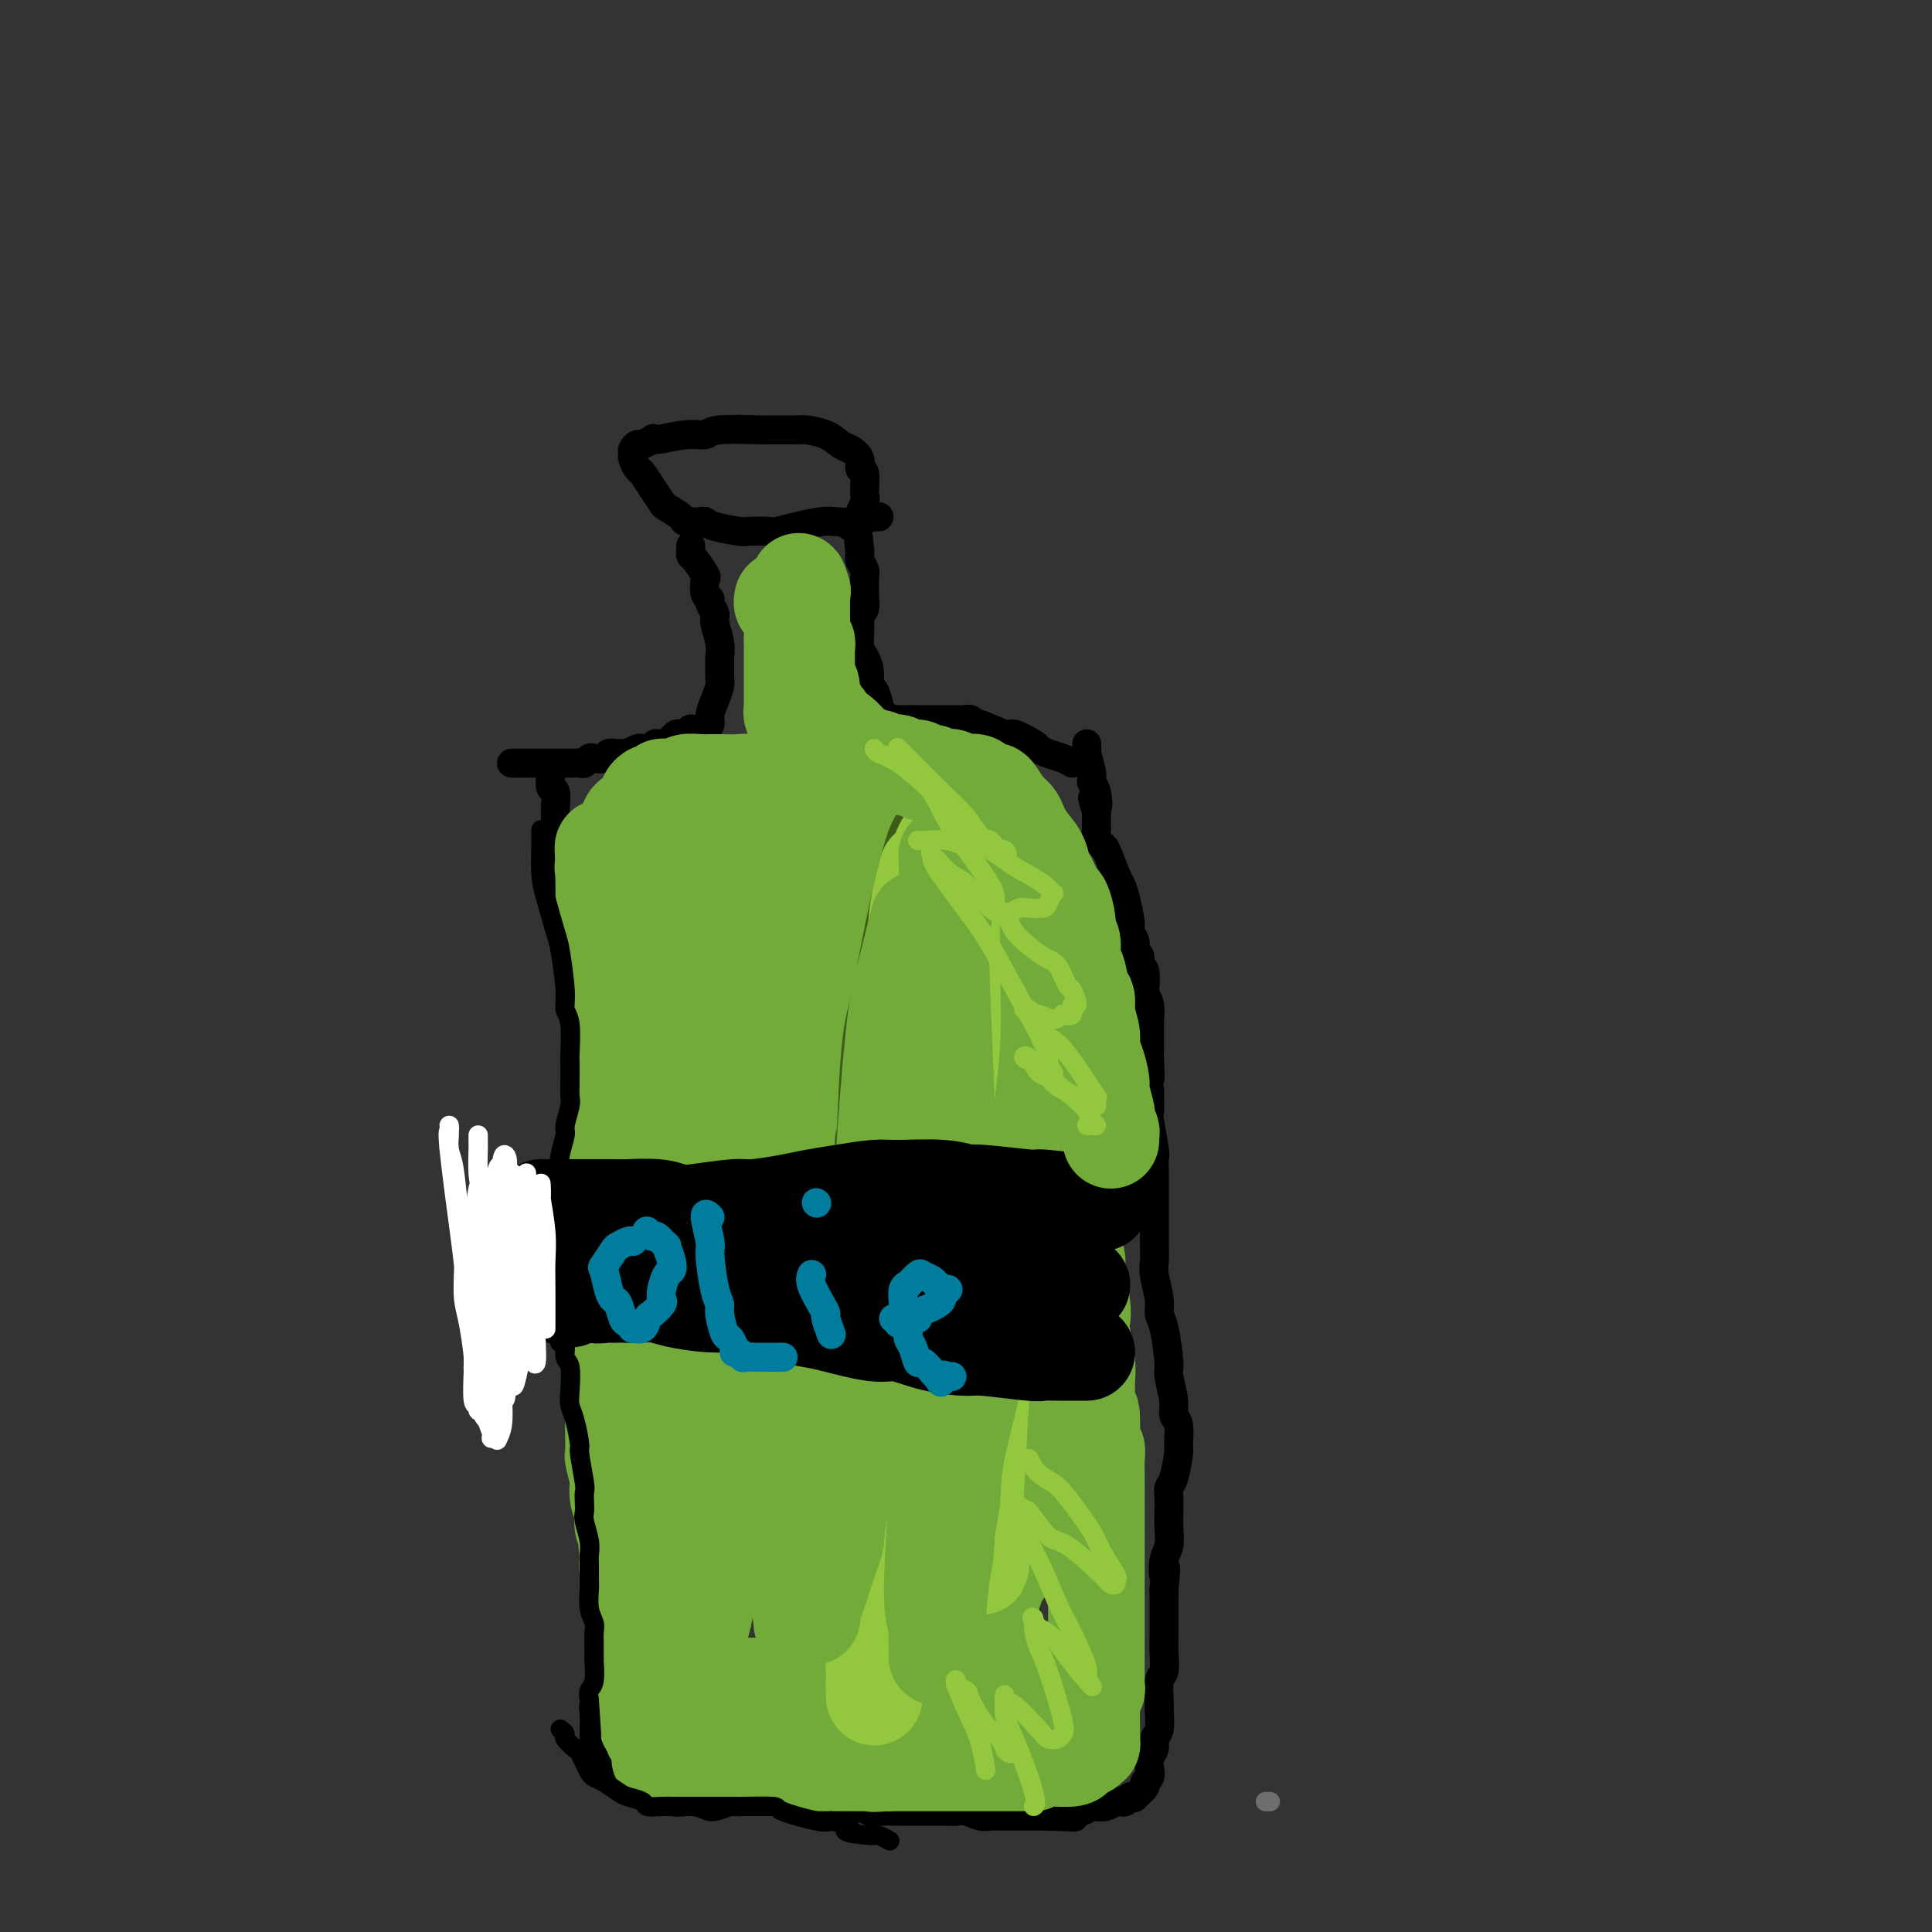 <svg viewBox='0 0 400 400' version='1.1' xmlns='http://www.w3.org/2000/svg' xmlns:xlink='http://www.w3.org/1999/xlink'><rect x="0" y="0" width="400" height="400" fill="#333333" stroke="none"/><g fill='none' stroke='#000000' stroke-width='6' stroke-linecap='round' stroke-linejoin='round'><path d='M114,160c0.030,0.206 0.061,0.413 0,1c-0.061,0.587 -0.212,1.556 0,2c0.212,0.444 0.788,0.363 1,1c0.212,0.637 0.061,1.991 0,3c-0.061,1.009 -0.031,1.671 0,3c0.031,1.329 0.064,3.323 0,5c-0.064,1.677 -0.224,3.038 0,4c0.224,0.962 0.834,1.527 1,3c0.166,1.473 -0.110,3.854 0,6c0.110,2.146 0.608,4.057 1,6c0.392,1.943 0.679,3.918 1,6c0.321,2.082 0.674,4.271 1,6c0.326,1.729 0.623,2.998 1,5c0.377,2.002 0.833,4.736 1,6c0.167,1.264 0.045,1.057 0,2c-0.045,0.943 -0.012,3.037 0,4c0.012,0.963 0.003,0.796 0,1c-0.003,0.204 -0.001,0.779 0,2c0.001,1.221 0.001,3.089 0,4c-0.001,0.911 -0.001,0.864 0,2c0.001,1.136 0.004,3.455 0,5c-0.004,1.545 -0.015,2.315 0,3c0.015,0.685 0.057,1.283 0,3c-0.057,1.717 -0.211,4.553 0,6c0.211,1.447 0.788,1.505 1,3c0.212,1.495 0.061,4.427 0,6c-0.061,1.573 -0.030,1.786 0,2'/><path d='M122,260c1.177,15.573 0.119,4.504 0,2c-0.119,-2.504 0.700,3.556 1,6c0.300,2.444 0.081,1.272 0,2c-0.081,0.728 -0.023,3.358 0,5c0.023,1.642 0.010,2.297 0,3c-0.010,0.703 -0.017,1.453 0,3c0.017,1.547 0.057,3.892 0,5c-0.057,1.108 -0.213,0.981 0,2c0.213,1.019 0.793,3.186 1,5c0.207,1.814 0.041,3.275 0,4c-0.041,0.725 0.041,0.715 0,2c-0.041,1.285 -0.207,3.865 0,5c0.207,1.135 0.788,0.825 1,2c0.212,1.175 0.057,3.837 0,5c-0.057,1.163 -0.015,0.828 0,1c0.015,0.172 0.004,0.851 0,2c-0.004,1.149 -0.001,2.768 0,4c0.001,1.232 0.000,2.078 0,3c-0.000,0.922 -0.000,1.919 0,3c0.000,1.081 0.000,2.246 0,3c-0.000,0.754 -0.000,1.095 0,2c0.000,0.905 0.000,2.372 0,3c-0.000,0.628 -0.000,0.416 0,1c0.000,0.584 0.000,1.962 0,3c-0.000,1.038 -0.000,1.735 0,2c0.000,0.265 0.000,0.098 0,1c-0.000,0.902 -0.000,2.871 0,4c0.000,1.129 0.000,1.416 0,2c-0.000,0.584 -0.000,1.465 0,2c0.000,0.535 0.000,0.724 0,1c-0.000,0.276 -0.000,0.638 0,1'/><path d='M125,349c0.464,13.954 0.124,4.338 0,1c-0.124,-3.338 -0.033,-0.398 0,1c0.033,1.398 0.009,1.253 0,1c-0.009,-0.253 -0.002,-0.616 0,0c0.002,0.616 0.001,2.210 0,3c-0.001,0.790 -0.000,0.775 0,1c0.000,0.225 0.000,0.690 0,1c-0.000,0.310 -0.000,0.465 0,1c0.000,0.535 0.001,1.449 0,2c-0.001,0.551 -0.002,0.739 0,1c0.002,0.261 0.008,0.594 0,1c-0.008,0.406 -0.031,0.884 0,1c0.031,0.116 0.115,-0.130 0,0c-0.115,0.130 -0.427,0.635 0,1c0.427,0.365 1.595,0.590 2,1c0.405,0.410 0.048,1.006 0,1c-0.048,-0.006 0.214,-0.616 1,0c0.786,0.616 2.096,2.456 3,3c0.904,0.544 1.401,-0.208 2,0c0.599,0.208 1.300,1.375 2,2c0.700,0.625 1.400,0.707 2,1c0.600,0.293 1.099,0.796 2,1c0.901,0.204 2.204,0.108 3,0c0.796,-0.108 1.086,-0.229 2,0c0.914,0.229 2.453,0.807 3,1c0.547,0.193 0.101,-0.001 0,0c-0.101,0.001 0.144,0.196 1,0c0.856,-0.196 2.322,-0.785 3,-1c0.678,-0.215 0.567,-0.058 1,0c0.433,0.058 1.409,0.017 2,0c0.591,-0.017 0.795,-0.008 1,0'/><path d='M155,373c2.815,0.000 1.854,0.000 2,0c0.146,-0.000 1.400,-0.000 2,0c0.600,0.000 0.547,0.000 1,0c0.453,-0.000 1.411,-0.000 2,0c0.589,0.000 0.810,0.000 1,0c0.190,-0.000 0.349,-0.000 1,0c0.651,0.000 1.793,0.000 2,0c0.207,-0.000 -0.520,-0.001 0,0c0.520,0.001 2.289,0.004 3,0c0.711,-0.004 0.364,-0.016 1,0c0.636,0.016 2.254,0.061 3,0c0.746,-0.061 0.621,-0.226 1,0c0.379,0.226 1.263,0.845 2,1c0.737,0.155 1.328,-0.155 2,0c0.672,0.155 1.426,0.773 2,1c0.574,0.227 0.968,0.061 2,0c1.032,-0.061 2.703,-0.016 4,0c1.297,0.016 2.220,0.005 3,0c0.780,-0.005 1.415,-0.002 2,0c0.585,0.002 1.119,0.004 2,0c0.881,-0.004 2.109,-0.015 3,0c0.891,0.015 1.447,0.057 2,0c0.553,-0.057 1.105,-0.211 2,0c0.895,0.211 2.135,0.789 3,1c0.865,0.211 1.356,0.057 2,0c0.644,-0.057 1.443,-0.015 2,0c0.557,0.015 0.873,0.004 1,0c0.127,-0.004 0.065,-0.001 1,0c0.935,0.001 2.867,0.000 4,0c1.133,-0.000 1.467,-0.000 2,0c0.533,0.000 1.267,0.000 2,0'/><path d='M217,376c9.920,0.448 3.722,0.069 2,0c-1.722,-0.069 1.034,0.174 2,0c0.966,-0.174 0.142,-0.765 0,-1c-0.142,-0.235 0.399,-0.115 1,0c0.601,0.115 1.264,0.223 2,0c0.736,-0.223 1.545,-0.778 2,-1c0.455,-0.222 0.556,-0.111 1,0c0.444,0.111 1.232,0.222 2,0c0.768,-0.222 1.517,-0.778 2,-1c0.483,-0.222 0.702,-0.110 1,0c0.298,0.110 0.676,0.219 1,0c0.324,-0.219 0.594,-0.766 1,-1c0.406,-0.234 0.950,-0.156 1,0c0.050,0.156 -0.393,0.390 0,0c0.393,-0.390 1.621,-1.403 2,-2c0.379,-0.597 -0.090,-0.779 0,-1c0.090,-0.221 0.741,-0.483 1,-1c0.259,-0.517 0.126,-1.291 0,-2c-0.126,-0.709 -0.244,-1.353 0,-2c0.244,-0.647 0.850,-1.298 1,-2c0.150,-0.702 -0.157,-1.456 0,-2c0.157,-0.544 0.778,-0.878 1,-2c0.222,-1.122 0.045,-3.031 0,-4c-0.045,-0.969 0.040,-0.998 0,-2c-0.040,-1.002 -0.207,-2.975 0,-4c0.207,-1.025 0.788,-1.100 1,-2c0.212,-0.900 0.057,-2.625 0,-4c-0.057,-1.375 -0.015,-2.399 0,-3c0.015,-0.601 0.004,-0.777 0,-2c-0.004,-1.223 -0.001,-3.492 0,-5c0.001,-1.508 0.001,-2.254 0,-3'/><path d='M241,329c0.635,-6.874 0.223,-3.560 0,-3c-0.223,0.560 -0.256,-1.635 0,-3c0.256,-1.365 0.800,-1.899 1,-3c0.200,-1.101 0.056,-2.767 0,-4c-0.056,-1.233 -0.025,-2.033 0,-3c0.025,-0.967 0.045,-2.102 0,-3c-0.045,-0.898 -0.155,-1.561 0,-2c0.155,-0.439 0.573,-0.656 1,-2c0.427,-1.344 0.862,-3.817 1,-5c0.138,-1.183 -0.019,-1.077 0,-2c0.019,-0.923 0.216,-2.875 0,-4c-0.216,-1.125 -0.845,-1.421 -1,-2c-0.155,-0.579 0.165,-1.439 0,-3c-0.165,-1.561 -0.814,-3.823 -1,-5c-0.186,-1.177 0.090,-1.270 0,-3c-0.090,-1.730 -0.546,-5.096 -1,-7c-0.454,-1.904 -0.906,-2.347 -1,-3c-0.094,-0.653 0.171,-1.516 0,-3c-0.171,-1.484 -0.778,-3.589 -1,-5c-0.222,-1.411 -0.060,-2.129 0,-3c0.060,-0.871 0.016,-1.894 0,-3c-0.016,-1.106 -0.004,-2.294 0,-3c0.004,-0.706 0.001,-0.928 0,-2c-0.001,-1.072 0.001,-2.993 0,-4c-0.001,-1.007 -0.004,-1.100 0,-2c0.004,-0.900 0.015,-2.606 0,-4c-0.015,-1.394 -0.057,-2.476 0,-3c0.057,-0.524 0.211,-0.491 0,-2c-0.211,-1.509 -0.788,-4.560 -1,-6c-0.212,-1.440 -0.061,-1.269 0,-2c0.061,-0.731 0.030,-2.366 0,-4'/><path d='M238,226c-0.928,-11.144 -0.249,-4.503 0,-3c0.249,1.503 0.066,-2.131 0,-4c-0.066,-1.869 -0.017,-1.974 0,-2c0.017,-0.026 0.001,0.028 0,-1c-0.001,-1.028 0.014,-3.137 0,-4c-0.014,-0.863 -0.055,-0.480 0,-1c0.055,-0.520 0.207,-1.941 0,-3c-0.207,-1.059 -0.772,-1.755 -1,-2c-0.228,-0.245 -0.118,-0.040 0,-1c0.118,-0.960 0.243,-3.086 0,-4c-0.243,-0.914 -0.854,-0.616 -1,-1c-0.146,-0.384 0.172,-1.451 0,-2c-0.172,-0.549 -0.834,-0.580 -1,-1c-0.166,-0.420 0.162,-1.230 0,-2c-0.162,-0.770 -0.816,-1.501 -1,-2c-0.184,-0.499 0.102,-0.765 0,-2c-0.102,-1.235 -0.590,-3.439 -1,-5c-0.410,-1.561 -0.740,-2.477 -1,-3c-0.260,-0.523 -0.448,-0.651 -1,-2c-0.552,-1.349 -1.468,-3.919 -2,-5c-0.532,-1.081 -0.678,-0.672 -1,-1c-0.322,-0.328 -0.818,-1.394 -1,-2c-0.182,-0.606 -0.049,-0.754 0,-1c0.049,-0.246 0.013,-0.592 0,-1c-0.013,-0.408 -0.003,-0.880 0,-1c0.003,-0.120 0.001,0.112 0,0c-0.001,-0.112 -0.000,-0.569 0,-1c0.000,-0.431 0.000,-0.838 0,-1c-0.000,-0.162 -0.000,-0.081 0,0'/><path d='M227,168c-1.564,-5.178 -0.476,-1.622 0,-1c0.476,0.622 0.338,-1.690 0,-3c-0.338,-1.310 -0.875,-1.618 -1,-2c-0.125,-0.382 0.163,-0.838 0,-2c-0.163,-1.162 -0.776,-3.030 -1,-4c-0.224,-0.970 -0.060,-1.044 0,-1c0.060,0.044 0.016,0.204 0,0c-0.016,-0.204 -0.005,-0.773 0,-1c0.005,-0.227 0.002,-0.114 0,0'/><path d='M106,158c-0.092,0.000 -0.183,0.000 0,0c0.183,-0.000 0.641,-0.000 1,0c0.359,0.000 0.620,0.000 1,0c0.380,-0.000 0.878,-0.000 1,0c0.122,0.000 -0.132,0.000 0,0c0.132,-0.000 0.650,-0.000 1,0c0.350,0.000 0.530,0.000 1,0c0.470,-0.000 1.229,-0.000 2,0c0.771,0.000 1.554,0.001 2,0c0.446,-0.001 0.553,-0.004 1,0c0.447,0.004 1.232,0.015 2,0c0.768,-0.015 1.519,-0.056 2,0c0.481,0.056 0.691,0.207 1,0c0.309,-0.207 0.715,-0.773 1,-1c0.285,-0.227 0.449,-0.114 1,0c0.551,0.114 1.491,0.228 2,0c0.509,-0.228 0.588,-0.797 1,-1c0.412,-0.203 1.156,-0.040 2,0c0.844,0.040 1.787,-0.042 2,0c0.213,0.042 -0.304,0.207 0,0c0.304,-0.207 1.428,-0.787 2,-1c0.572,-0.213 0.592,-0.061 1,0c0.408,0.061 1.204,0.030 2,0'/><path d='M135,155c4.665,-0.687 1.827,-0.906 1,-1c-0.827,-0.094 0.356,-0.064 1,0c0.644,0.064 0.750,0.162 1,0c0.250,-0.162 0.645,-0.583 1,-1c0.355,-0.417 0.668,-0.830 1,-1c0.332,-0.170 0.681,-0.098 1,0c0.319,0.098 0.608,0.222 1,0c0.392,-0.222 0.889,-0.792 1,-1c0.111,-0.208 -0.162,-0.056 0,0c0.162,0.056 0.761,0.016 1,0c0.239,-0.016 0.120,-0.008 0,0'/><path d='M222,158c-0.566,-0.336 -1.133,-0.673 -2,-1c-0.867,-0.327 -2.035,-0.646 -3,-1c-0.965,-0.354 -1.727,-0.744 -2,-1c-0.273,-0.256 -0.058,-0.379 -1,-1c-0.942,-0.621 -3.040,-1.739 -4,-2c-0.960,-0.261 -0.783,0.337 -2,0c-1.217,-0.337 -3.828,-1.607 -5,-2c-1.172,-0.393 -0.905,0.091 -1,0c-0.095,-0.091 -0.550,-0.756 -1,-1c-0.450,-0.244 -0.894,-0.065 -1,0c-0.106,0.065 0.125,0.017 0,0c-0.125,-0.017 -0.606,-0.005 -1,0c-0.394,0.005 -0.702,0.001 -1,0c-0.298,-0.001 -0.587,-0.000 -1,0c-0.413,0.000 -0.949,0.000 -1,0c-0.051,-0.000 0.385,-0.000 0,0c-0.385,0.000 -1.591,0.000 -2,0c-0.409,-0.000 -0.023,-0.000 0,0c0.023,0.000 -0.319,0.000 -1,0c-0.681,-0.000 -1.702,-0.000 -2,0c-0.298,0.000 0.126,0.000 0,0c-0.126,-0.000 -0.803,-0.000 -1,0c-0.197,0.000 0.087,0.000 0,0c-0.087,-0.000 -0.543,-0.000 -1,0'/><path d='M189,149c-1.802,0.000 -0.807,0.001 -1,0c-0.193,-0.001 -1.575,-0.003 -2,0c-0.425,0.003 0.107,0.010 0,0c-0.107,-0.010 -0.855,-0.038 -1,0c-0.145,0.038 0.311,0.142 0,0c-0.311,-0.142 -1.389,-0.530 -2,-1c-0.611,-0.470 -0.755,-1.022 -1,-2c-0.245,-0.978 -0.591,-2.382 -1,-3c-0.409,-0.618 -0.880,-0.449 -1,-1c-0.120,-0.551 0.111,-1.821 0,-3c-0.111,-1.179 -0.566,-2.265 -1,-3c-0.434,-0.735 -0.848,-1.119 -1,-2c-0.152,-0.881 -0.042,-2.260 0,-3c0.042,-0.740 0.015,-0.841 0,-1c-0.015,-0.159 -0.018,-0.377 0,-1c0.018,-0.623 0.057,-1.652 0,-2c-0.057,-0.348 -0.212,-0.016 0,0c0.212,0.016 0.790,-0.285 1,-1c0.210,-0.715 0.053,-1.845 0,-2c-0.053,-0.155 -0.000,0.663 0,0c0.000,-0.663 -0.052,-2.807 0,-4c0.052,-1.193 0.210,-1.433 0,-2c-0.210,-0.567 -0.787,-1.460 -1,-2c-0.213,-0.540 -0.061,-0.726 0,-1c0.061,-0.274 0.030,-0.637 0,-1'/><path d='M178,114c-0.500,-4.833 -0.250,-2.417 0,0'/><path d='M145,154c-0.122,0.201 -0.244,0.403 0,0c0.244,-0.403 0.853,-1.409 1,-2c0.147,-0.591 -0.167,-0.767 0,-1c0.167,-0.233 0.815,-0.522 1,-1c0.185,-0.478 -0.094,-1.144 0,-2c0.094,-0.856 0.561,-1.902 1,-3c0.439,-1.098 0.851,-2.249 1,-3c0.149,-0.751 0.036,-1.101 0,-2c-0.036,-0.899 0.006,-2.348 0,-3c-0.006,-0.652 -0.058,-0.507 0,-1c0.058,-0.493 0.227,-1.624 0,-3c-0.227,-1.376 -0.849,-2.996 -1,-4c-0.151,-1.004 0.169,-1.390 0,-2c-0.169,-0.610 -0.828,-1.443 -1,-2c-0.172,-0.557 0.144,-0.839 0,-1c-0.144,-0.161 -0.746,-0.200 -1,-1c-0.254,-0.800 -0.159,-2.361 0,-3c0.159,-0.639 0.382,-0.357 0,-1c-0.382,-0.643 -1.370,-2.211 -2,-3c-0.630,-0.789 -0.901,-0.799 -1,-1c-0.099,-0.201 -0.027,-0.593 0,-1c0.027,-0.407 0.008,-0.831 0,-1c-0.008,-0.169 -0.004,-0.085 0,0'/><path d='M182,107c-0.334,0.030 -0.667,0.060 -1,0c-0.333,-0.060 -0.665,-0.209 -1,0c-0.335,0.209 -0.675,0.778 -2,1c-1.325,0.222 -3.637,0.098 -5,0c-1.363,-0.098 -1.777,-0.170 -3,0c-1.223,0.170 -3.255,0.582 -5,1c-1.745,0.418 -3.202,0.841 -4,1c-0.798,0.159 -0.935,0.053 -2,0c-1.065,-0.053 -3.057,-0.053 -4,0c-0.943,0.053 -0.838,0.158 -2,0c-1.162,-0.158 -3.590,-0.580 -5,-1c-1.410,-0.420 -1.800,-0.838 -2,-1c-0.200,-0.162 -0.210,-0.069 -1,0c-0.790,0.069 -2.361,0.115 -3,0c-0.639,-0.115 -0.346,-0.392 -1,-1c-0.654,-0.608 -2.255,-1.548 -3,-2c-0.745,-0.452 -0.634,-0.415 -1,-1c-0.366,-0.585 -1.208,-1.792 -2,-3c-0.792,-1.208 -1.534,-2.417 -2,-3c-0.466,-0.583 -0.658,-0.538 -1,-1c-0.342,-0.462 -0.836,-1.429 -1,-2c-0.164,-0.571 0.000,-0.744 0,-1c-0.000,-0.256 -0.165,-0.594 0,-1c0.165,-0.406 0.660,-0.878 1,-1c0.340,-0.122 0.526,0.108 1,0c0.474,-0.108 1.237,-0.554 2,-1'/><path d='M135,91c0.542,-0.554 -0.102,0.062 1,0c1.102,-0.062 3.950,-0.801 6,-1c2.050,-0.199 3.303,0.143 4,0c0.697,-0.143 0.839,-0.771 3,-1c2.161,-0.229 6.343,-0.059 8,0c1.657,0.059 0.790,0.009 2,0c1.210,-0.009 4.498,0.024 6,0c1.502,-0.024 1.219,-0.106 2,0c0.781,0.106 2.625,0.400 4,1c1.375,0.600 2.281,1.506 3,2c0.719,0.494 1.250,0.577 2,1c0.750,0.423 1.719,1.185 2,2c0.281,0.815 -0.128,1.682 0,2c0.128,0.318 0.791,0.085 1,1c0.209,0.915 -0.035,2.977 0,4c0.035,1.023 0.350,1.006 0,2c-0.350,0.994 -1.363,2.998 -2,4c-0.637,1.002 -0.896,1.000 -1,1c-0.104,-0.000 -0.052,-0.000 0,0'/></g>
<g fill='none' stroke='#73AB3A' stroke-width='20' stroke-linecap='round' stroke-linejoin='round'><path d='M167,165c-0.055,0.425 -0.110,0.849 0,1c0.110,0.151 0.386,0.027 1,0c0.614,-0.027 1.565,0.042 2,0c0.435,-0.042 0.355,-0.193 1,0c0.645,0.193 2.016,0.732 3,1c0.984,0.268 1.580,0.265 2,0c0.420,-0.265 0.662,-0.793 1,-1c0.338,-0.207 0.770,-0.094 1,0c0.230,0.094 0.258,0.169 1,0c0.742,-0.169 2.197,-0.581 3,-1c0.803,-0.419 0.954,-0.844 1,-1c0.046,-0.156 -0.013,-0.042 1,0c1.013,0.042 3.096,0.011 4,0c0.904,-0.011 0.627,-0.003 1,0c0.373,0.003 1.394,0.001 2,0c0.606,-0.001 0.795,-0.001 1,0c0.205,0.001 0.425,0.003 1,0c0.575,-0.003 1.506,-0.011 2,0c0.494,0.011 0.552,0.042 1,0c0.448,-0.042 1.285,-0.156 2,0c0.715,0.156 1.308,0.580 2,1c0.692,0.420 1.485,0.834 2,1c0.515,0.166 0.754,0.083 1,0c0.246,-0.083 0.499,-0.167 1,0c0.501,0.167 1.251,0.583 2,1'/><path d='M206,167c1.627,0.632 1.694,0.712 2,1c0.306,0.288 0.852,0.784 1,1c0.148,0.216 -0.101,0.151 0,0c0.101,-0.151 0.552,-0.388 1,0c0.448,0.388 0.893,1.401 1,2c0.107,0.599 -0.125,0.783 0,1c0.125,0.217 0.607,0.468 1,1c0.393,0.532 0.697,1.346 1,2c0.303,0.654 0.603,1.149 1,2c0.397,0.851 0.890,2.058 1,3c0.110,0.942 -0.163,1.618 0,2c0.163,0.382 0.762,0.468 1,1c0.238,0.532 0.116,1.509 0,2c-0.116,0.491 -0.227,0.495 0,1c0.227,0.505 0.793,1.511 1,2c0.207,0.489 0.054,0.463 0,1c-0.054,0.537 -0.010,1.639 0,2c0.010,0.361 -0.012,-0.018 0,0c0.012,0.018 0.060,0.433 0,1c-0.060,0.567 -0.227,1.287 0,2c0.227,0.713 0.849,1.418 1,2c0.151,0.582 -0.170,1.041 0,2c0.170,0.959 0.830,2.418 1,3c0.170,0.582 -0.151,0.289 0,1c0.151,0.711 0.772,2.427 1,3c0.228,0.573 0.062,0.002 0,0c-0.062,-0.002 -0.019,0.566 0,1c0.019,0.434 0.015,0.735 0,1c-0.015,0.265 -0.043,0.494 0,1c0.043,0.506 0.155,1.287 0,2c-0.155,0.713 -0.578,1.356 -1,2'/><path d='M219,212c0.465,4.763 0.128,2.170 0,2c-0.128,-0.170 -0.048,2.082 0,3c0.048,0.918 0.066,0.502 0,1c-0.066,0.498 -0.214,1.910 0,3c0.214,1.090 0.789,1.858 1,2c0.211,0.142 0.056,-0.342 0,0c-0.056,0.342 -0.015,1.509 0,2c0.015,0.491 0.004,0.305 0,1c-0.004,0.695 -0.002,2.271 0,3c0.002,0.729 0.004,0.611 0,1c-0.004,0.389 -0.015,1.283 0,2c0.015,0.717 0.056,1.256 0,2c-0.056,0.744 -0.207,1.695 0,3c0.207,1.305 0.774,2.966 1,4c0.226,1.034 0.113,1.443 0,2c-0.113,0.557 -0.226,1.262 0,2c0.226,0.738 0.793,1.509 1,2c0.207,0.491 0.056,0.704 0,1c-0.056,0.296 -0.016,0.677 0,1c0.016,0.323 0.008,0.588 0,1c-0.008,0.412 -0.017,0.969 0,2c0.017,1.031 0.061,2.535 0,3c-0.061,0.465 -0.226,-0.108 0,1c0.226,1.108 0.844,3.897 1,5c0.156,1.103 -0.151,0.522 0,2c0.151,1.478 0.758,5.016 1,7c0.242,1.984 0.117,2.413 0,3c-0.117,0.587 -0.227,1.333 0,3c0.227,1.667 0.792,4.257 1,6c0.208,1.743 0.059,2.641 0,4c-0.059,1.359 -0.030,3.180 0,5'/><path d='M225,291c1.171,12.398 1.098,3.892 1,2c-0.098,-1.892 -0.223,2.830 0,5c0.223,2.170 0.792,1.789 1,2c0.208,0.211 0.056,1.015 0,2c-0.056,0.985 -0.015,2.150 0,3c0.015,0.850 0.004,1.384 0,2c-0.004,0.616 -0.001,1.315 0,2c0.001,0.685 0.000,1.357 0,2c-0.000,0.643 -0.000,1.258 0,2c0.000,0.742 0.000,1.611 0,2c-0.000,0.389 -0.000,0.296 0,1c0.000,0.704 0.000,2.204 0,3c-0.000,0.796 -0.000,0.887 0,1c0.000,0.113 0.000,0.247 0,1c-0.000,0.753 -0.000,2.125 0,3c0.000,0.875 0.000,1.253 0,2c-0.000,0.747 -0.000,1.861 0,3c0.000,1.139 0.000,2.301 0,3c-0.000,0.699 -0.000,0.933 0,2c0.000,1.067 0.000,2.967 0,4c-0.000,1.033 -0.000,1.198 0,2c0.000,0.802 0.000,2.242 0,3c-0.000,0.758 -0.000,0.833 0,1c0.000,0.167 0.001,0.427 0,1c-0.001,0.573 -0.004,1.461 0,2c0.004,0.539 0.015,0.729 0,1c-0.015,0.271 -0.057,0.622 0,1c0.057,0.378 0.211,0.782 0,1c-0.211,0.218 -0.788,0.251 -1,1c-0.212,0.749 -0.061,2.214 0,3c0.061,0.786 0.030,0.893 0,1'/><path d='M226,355c0.155,10.531 0.043,4.859 0,3c-0.043,-1.859 -0.016,0.094 0,1c0.016,0.906 0.020,0.764 0,1c-0.020,0.236 -0.066,0.851 0,1c0.066,0.149 0.242,-0.167 0,0c-0.242,0.167 -0.901,0.815 -1,1c-0.099,0.185 0.364,-0.095 0,0c-0.364,0.095 -1.554,0.565 -2,1c-0.446,0.435 -0.146,0.834 -1,1c-0.854,0.166 -2.861,0.097 -4,0c-1.139,-0.097 -1.411,-0.222 -2,0c-0.589,0.222 -1.495,0.792 -2,1c-0.505,0.208 -0.609,0.056 -1,0c-0.391,-0.056 -1.068,-0.015 -2,0c-0.932,0.015 -2.117,0.004 -3,0c-0.883,-0.004 -1.463,-0.001 -2,0c-0.537,0.001 -1.033,0.000 -2,0c-0.967,-0.000 -2.407,-0.000 -3,0c-0.593,0.000 -0.340,0.000 -1,0c-0.660,-0.000 -2.235,-0.000 -3,0c-0.765,0.000 -0.722,0.000 -2,0c-1.278,-0.000 -3.879,-0.000 -5,0c-1.121,0.000 -0.763,0.000 -1,0c-0.237,-0.000 -1.068,-0.000 -2,0c-0.932,0.000 -1.966,0.000 -3,0'/><path d='M184,365c-6.043,0.309 -1.651,0.083 -1,0c0.651,-0.083 -2.440,-0.022 -4,0c-1.560,0.022 -1.590,0.006 -2,0c-0.410,-0.006 -1.199,-0.002 -2,0c-0.801,0.002 -1.612,0.000 -2,0c-0.388,-0.000 -0.353,-0.000 -1,0c-0.647,0.000 -1.975,0.000 -3,0c-1.025,-0.000 -1.745,-0.000 -2,0c-0.255,0.000 -0.043,0.000 -1,0c-0.957,-0.000 -3.081,-0.000 -4,0c-0.919,0.000 -0.631,0.000 -1,0c-0.369,-0.000 -1.394,-0.000 -2,0c-0.606,0.000 -0.792,0.000 -1,0c-0.208,-0.000 -0.437,-0.000 -1,0c-0.563,0.000 -1.459,0.000 -2,0c-0.541,-0.000 -0.726,-0.000 -1,0c-0.274,0.000 -0.636,0.000 -1,0c-0.364,-0.000 -0.731,-0.000 -1,0c-0.269,0.000 -0.441,0.000 -1,0c-0.559,-0.000 -1.507,-0.000 -2,0c-0.493,0.000 -0.532,0.000 -1,0c-0.468,-0.000 -1.364,-0.000 -2,0c-0.636,0.000 -1.012,0.000 -1,0c0.012,-0.000 0.411,-0.000 0,0c-0.411,0.000 -1.631,0.001 -2,0c-0.369,-0.001 0.112,-0.004 0,0c-0.112,0.004 -0.817,0.015 -1,0c-0.183,-0.015 0.157,-0.056 0,0c-0.157,0.056 -0.812,0.207 -1,0c-0.188,-0.207 0.089,-0.774 0,-1c-0.089,-0.226 -0.545,-0.113 -1,0'/><path d='M140,364c-6.763,-0.089 -1.671,0.187 0,0c1.671,-0.187 -0.078,-0.838 -1,-1c-0.922,-0.162 -1.017,0.164 -1,0c0.017,-0.164 0.144,-0.817 0,-1c-0.144,-0.183 -0.561,0.105 -1,0c-0.439,-0.105 -0.901,-0.602 -1,-1c-0.099,-0.398 0.166,-0.698 0,-1c-0.166,-0.302 -0.762,-0.606 -1,-1c-0.238,-0.394 -0.117,-0.878 0,-1c0.117,-0.122 0.228,0.118 0,0c-0.228,-0.118 -0.797,-0.593 -1,-1c-0.203,-0.407 -0.041,-0.746 0,-1c0.041,-0.254 -0.041,-0.423 0,-1c0.041,-0.577 0.203,-1.563 0,-2c-0.203,-0.437 -0.772,-0.327 -1,-1c-0.228,-0.673 -0.114,-2.130 0,-3c0.114,-0.870 0.227,-1.154 0,-2c-0.227,-0.846 -0.793,-2.253 -1,-3c-0.207,-0.747 -0.056,-0.833 0,-1c0.056,-0.167 0.015,-0.415 0,-1c-0.015,-0.585 -0.004,-1.507 0,-2c0.004,-0.493 0.002,-0.556 0,-1c-0.002,-0.444 -0.004,-1.269 0,-2c0.004,-0.731 0.015,-1.369 0,-2c-0.015,-0.631 -0.056,-1.255 0,-2c0.056,-0.745 0.207,-1.613 0,-2c-0.207,-0.387 -0.774,-0.294 -1,-1c-0.226,-0.706 -0.112,-2.210 0,-3c0.112,-0.790 0.223,-0.867 0,-1c-0.223,-0.133 -0.778,-0.324 -1,-1c-0.222,-0.676 -0.111,-1.838 0,-3'/><path d='M130,322c-0.615,-5.474 -0.151,-1.659 0,-1c0.151,0.659 -0.011,-1.836 0,-3c0.011,-1.164 0.195,-0.996 0,-1c-0.195,-0.004 -0.771,-0.180 -1,-1c-0.229,-0.820 -0.113,-2.282 0,-3c0.113,-0.718 0.223,-0.691 0,-1c-0.223,-0.309 -0.778,-0.956 -1,-2c-0.222,-1.044 -0.112,-2.487 0,-3c0.112,-0.513 0.226,-0.098 0,-1c-0.226,-0.902 -0.793,-3.123 -1,-4c-0.207,-0.877 -0.056,-0.410 0,-1c0.056,-0.590 0.015,-2.236 0,-3c-0.015,-0.764 -0.004,-0.646 0,-1c0.004,-0.354 0.001,-1.179 0,-2c-0.001,-0.821 -0.000,-1.637 0,-2c0.000,-0.363 0.000,-0.271 0,-1c-0.000,-0.729 -0.000,-2.277 0,-3c0.000,-0.723 0.000,-0.620 0,-1c-0.000,-0.380 -0.000,-1.241 0,-2c0.000,-0.759 0.000,-1.414 0,-2c-0.000,-0.586 -0.000,-1.102 0,-2c0.000,-0.898 0.000,-2.179 0,-3c-0.000,-0.821 -0.000,-1.182 0,-2c0.000,-0.818 0.000,-2.092 0,-3c-0.000,-0.908 -0.000,-1.451 0,-2c0.000,-0.549 0.000,-1.103 0,-2c-0.000,-0.897 -0.000,-2.138 0,-3c0.000,-0.862 0.000,-1.344 0,-2c-0.000,-0.656 -0.000,-1.485 0,-2c0.000,-0.515 0.000,-0.716 0,-1c-0.000,-0.284 -0.000,-0.653 0,-1c0.000,-0.347 0.000,-0.674 0,-1'/><path d='M127,260c-0.464,-10.272 -0.124,-4.953 0,-3c0.124,1.953 0.033,0.541 0,-1c-0.033,-1.541 -0.009,-3.210 0,-4c0.009,-0.790 0.002,-0.701 0,-1c-0.002,-0.299 -0.001,-0.985 0,-2c0.001,-1.015 0.000,-2.360 0,-3c-0.000,-0.640 -0.000,-0.577 0,-1c0.000,-0.423 0.000,-1.333 0,-3c-0.000,-1.667 -0.000,-4.092 0,-6c0.000,-1.908 0.000,-3.299 0,-4c-0.000,-0.701 -0.000,-0.712 0,-2c0.000,-1.288 -0.000,-3.852 0,-5c0.000,-1.148 0.000,-0.879 0,-2c-0.000,-1.121 -0.000,-3.633 0,-5c0.000,-1.367 0.000,-1.591 0,-2c-0.000,-0.409 -0.000,-1.003 0,-2c0.000,-0.997 0.000,-2.398 0,-3c-0.000,-0.602 -0.001,-0.406 0,-1c0.001,-0.594 0.002,-1.977 0,-3c-0.002,-1.023 -0.008,-1.685 0,-2c0.008,-0.315 0.030,-0.283 0,-1c-0.030,-0.717 -0.113,-2.182 0,-3c0.113,-0.818 0.423,-0.990 0,-2c-0.423,-1.010 -1.577,-2.858 -2,-4c-0.423,-1.142 -0.113,-1.577 0,-2c0.113,-0.423 0.030,-0.834 0,-2c-0.030,-1.166 -0.008,-3.086 0,-4c0.008,-0.914 0.002,-0.822 0,-1c-0.002,-0.178 -0.001,-0.625 0,-1c0.001,-0.375 0.000,-0.678 0,-1c-0.000,-0.322 -0.000,-0.663 0,-1c0.000,-0.337 0.000,-0.668 0,-1'/><path d='M125,182c-0.317,-12.320 -0.110,-4.121 0,-1c0.110,3.121 0.124,1.165 0,0c-0.124,-1.165 -0.384,-1.538 0,-2c0.384,-0.462 1.413,-1.013 2,-2c0.587,-0.987 0.733,-2.410 1,-3c0.267,-0.590 0.654,-0.347 1,-1c0.346,-0.653 0.652,-2.202 1,-3c0.348,-0.798 0.737,-0.845 1,-1c0.263,-0.155 0.399,-0.419 1,-1c0.601,-0.581 1.667,-1.480 2,-2c0.333,-0.520 -0.066,-0.661 0,-1c0.066,-0.339 0.599,-0.876 1,-1c0.401,-0.124 0.671,0.164 1,0c0.329,-0.164 0.716,-0.780 1,-1c0.284,-0.220 0.464,-0.045 1,0c0.536,0.045 1.428,-0.040 2,0c0.572,0.040 0.823,0.207 1,0c0.177,-0.207 0.282,-0.787 1,-1c0.718,-0.213 2.051,-0.058 3,0c0.949,0.058 1.513,0.020 2,0c0.487,-0.020 0.897,-0.020 2,0c1.103,0.020 2.898,0.062 4,0c1.102,-0.062 1.512,-0.227 3,0c1.488,0.227 4.053,0.845 5,1c0.947,0.155 0.274,-0.154 1,0c0.726,0.154 2.849,0.772 4,1c1.151,0.228 1.329,0.065 2,0c0.671,-0.065 1.836,-0.033 3,0'/><path d='M171,164c6.192,0.222 4.173,0.777 4,1c-0.173,0.223 1.502,0.116 3,0c1.498,-0.116 2.820,-0.239 4,0c1.180,0.239 2.218,0.840 3,1c0.782,0.160 1.307,-0.122 3,0c1.693,0.122 4.552,0.649 6,1c1.448,0.351 1.484,0.525 3,1c1.516,0.475 4.513,1.252 6,2c1.487,0.748 1.466,1.468 2,2c0.534,0.532 1.624,0.877 3,2c1.376,1.123 3.037,3.025 4,4c0.963,0.975 1.228,1.025 2,3c0.772,1.975 2.051,5.875 3,8c0.949,2.125 1.567,2.473 2,4c0.433,1.527 0.682,4.232 1,8c0.318,3.768 0.705,8.601 1,11c0.295,2.399 0.496,2.366 0,6c-0.496,3.634 -1.690,10.936 -2,15c-0.310,4.064 0.265,4.892 0,9c-0.265,4.108 -1.370,11.497 -2,16c-0.630,4.503 -0.784,6.119 -1,8c-0.216,1.881 -0.493,4.027 -1,9c-0.507,4.973 -1.245,12.775 -2,17c-0.755,4.225 -1.526,4.874 -2,8c-0.474,3.126 -0.652,8.730 -1,12c-0.348,3.270 -0.867,4.207 -1,5c-0.133,0.793 0.119,1.442 0,3c-0.119,1.558 -0.609,4.026 -1,5c-0.391,0.974 -0.682,0.455 -1,1c-0.318,0.545 -0.662,2.156 -1,3c-0.338,0.844 -0.669,0.922 -1,1'/><path d='M205,330c-2.183,13.710 -0.641,3.985 0,1c0.641,-2.985 0.382,0.771 0,2c-0.382,1.229 -0.886,-0.067 -1,0c-0.114,0.067 0.164,1.498 0,2c-0.164,0.502 -0.768,0.074 -1,0c-0.232,-0.074 -0.091,0.206 0,1c0.091,0.794 0.133,2.100 0,1c-0.133,-1.100 -0.440,-4.608 -1,-8c-0.560,-3.392 -1.374,-6.668 -2,-9c-0.626,-2.332 -1.063,-3.719 -2,-10c-0.937,-6.281 -2.372,-17.456 -3,-24c-0.628,-6.544 -0.449,-8.455 -1,-13c-0.551,-4.545 -1.831,-11.722 -3,-19c-1.169,-7.278 -2.226,-14.655 -3,-19c-0.774,-4.345 -1.265,-5.657 -2,-12c-0.735,-6.343 -1.714,-17.718 -2,-23c-0.286,-5.282 0.119,-4.470 0,-8c-0.119,-3.530 -0.764,-11.402 -1,-15c-0.236,-3.598 -0.063,-2.923 0,-3c0.063,-0.077 0.017,-0.905 0,-2c-0.017,-1.095 -0.005,-2.456 0,-2c0.005,0.456 0.002,2.728 0,5'/><path d='M183,175c0.017,2.706 0.060,6.973 0,14c-0.060,7.027 -0.223,16.816 0,23c0.223,6.184 0.833,8.764 1,11c0.167,2.236 -0.109,4.128 0,10c0.109,5.872 0.604,15.725 1,22c0.396,6.275 0.695,8.971 1,12c0.305,3.029 0.616,6.390 1,12c0.384,5.610 0.839,13.470 1,18c0.161,4.530 0.026,5.730 0,8c-0.026,2.270 0.058,5.610 0,8c-0.058,2.390 -0.257,3.830 0,5c0.257,1.170 0.969,2.070 1,2c0.031,-0.070 -0.619,-1.111 -1,-2c-0.381,-0.889 -0.494,-1.625 -1,-8c-0.506,-6.375 -1.405,-18.389 -2,-26c-0.595,-7.611 -0.886,-10.819 -1,-14c-0.114,-3.181 -0.053,-6.334 0,-14c0.053,-7.666 0.097,-19.844 0,-26c-0.097,-6.156 -0.335,-6.291 0,-11c0.335,-4.709 1.241,-13.993 2,-19c0.759,-5.007 1.369,-5.739 2,-7c0.631,-1.261 1.283,-3.051 2,-5c0.717,-1.949 1.501,-4.055 2,-5c0.499,-0.945 0.714,-0.728 1,-1c0.286,-0.272 0.643,-1.035 1,-1c0.357,0.035 0.715,0.866 1,1c0.285,0.134 0.496,-0.428 2,3c1.504,3.428 4.300,10.847 6,15c1.700,4.153 2.304,5.041 3,11c0.696,5.959 1.485,16.988 2,24c0.515,7.012 0.758,10.006 1,13'/><path d='M209,248c0.532,10.080 0.363,16.781 0,22c-0.363,5.219 -0.919,8.957 -1,12c-0.081,3.043 0.315,5.391 0,9c-0.315,3.609 -1.339,8.479 -2,11c-0.661,2.521 -0.957,2.694 -1,3c-0.043,0.306 0.168,0.743 0,1c-0.168,0.257 -0.714,0.332 -1,1c-0.286,0.668 -0.311,1.930 -1,-1c-0.689,-2.930 -2.043,-10.051 -3,-14c-0.957,-3.949 -1.516,-4.724 -2,-12c-0.484,-7.276 -0.893,-21.052 -1,-29c-0.107,-7.948 0.088,-10.066 0,-13c-0.088,-2.934 -0.458,-6.682 -1,-14c-0.542,-7.318 -1.256,-18.205 -2,-24c-0.744,-5.795 -1.519,-6.496 -2,-9c-0.481,-2.504 -0.667,-6.810 -1,-9c-0.333,-2.190 -0.811,-2.263 -1,-3c-0.189,-0.737 -0.089,-2.138 0,-2c0.089,0.138 0.167,1.813 0,3c-0.167,1.187 -0.580,1.885 0,10c0.580,8.115 2.152,23.649 3,33c0.848,9.351 0.970,12.521 1,16c0.030,3.479 -0.034,7.267 0,17c0.034,9.733 0.165,25.412 0,34c-0.165,8.588 -0.627,10.084 -1,15c-0.373,4.916 -0.659,13.251 -1,20c-0.341,6.749 -0.738,11.911 -1,15c-0.262,3.089 -0.390,4.106 -1,6c-0.610,1.894 -1.703,4.664 -2,6c-0.297,1.336 0.201,1.239 0,1c-0.201,-0.239 -1.100,-0.619 -2,-1'/><path d='M186,352c-1.322,0.932 -2.126,-2.737 -3,-5c-0.874,-2.263 -1.817,-3.119 -3,-11c-1.183,-7.881 -2.604,-22.788 -3,-30c-0.396,-7.212 0.235,-6.729 0,-15c-0.235,-8.271 -1.335,-25.297 -2,-35c-0.665,-9.703 -0.896,-12.082 -1,-15c-0.104,-2.918 -0.080,-6.375 0,-14c0.080,-7.625 0.218,-19.419 0,-25c-0.218,-5.581 -0.792,-4.950 -1,-8c-0.208,-3.050 -0.049,-9.781 0,-13c0.049,-3.219 -0.011,-2.925 0,-3c0.011,-0.075 0.095,-0.517 0,-2c-0.095,-1.483 -0.368,-4.006 0,-1c0.368,3.006 1.379,11.541 2,17c0.621,5.459 0.854,7.844 1,14c0.146,6.156 0.205,16.085 0,26c-0.205,9.915 -0.676,19.817 -1,26c-0.324,6.183 -0.503,8.647 -1,17c-0.497,8.353 -1.313,22.596 -2,30c-0.687,7.404 -1.246,7.970 -2,12c-0.754,4.030 -1.703,11.525 -2,15c-0.297,3.475 0.059,2.931 0,3c-0.059,0.069 -0.533,0.750 -1,1c-0.467,0.250 -0.928,0.070 -1,0c-0.072,-0.070 0.243,-0.031 -1,-6c-1.243,-5.969 -4.046,-17.945 -5,-26c-0.954,-8.055 -0.060,-12.190 0,-16c0.060,-3.810 -0.715,-7.295 -1,-16c-0.285,-8.705 -0.082,-22.630 0,-31c0.082,-8.370 0.041,-11.185 0,-14'/><path d='M159,227c0.072,-17.307 0.751,-22.076 1,-26c0.249,-3.924 0.067,-7.004 0,-10c-0.067,-2.996 -0.018,-5.908 0,-10c0.018,-4.092 0.004,-9.364 0,-12c-0.004,-2.636 0.001,-2.634 0,-3c-0.001,-0.366 -0.007,-1.099 0,-2c0.007,-0.901 0.027,-1.970 0,3c-0.027,4.970 -0.103,15.980 0,22c0.103,6.020 0.384,7.051 0,15c-0.384,7.949 -1.434,22.815 -2,32c-0.566,9.185 -0.649,12.689 -1,16c-0.351,3.311 -0.969,6.429 -2,15c-1.031,8.571 -2.475,22.596 -3,30c-0.525,7.404 -0.133,8.185 -1,13c-0.867,4.815 -2.995,13.662 -4,18c-1.005,4.338 -0.886,4.168 -1,5c-0.114,0.832 -0.460,2.668 -1,4c-0.540,1.332 -1.273,2.162 -2,1c-0.727,-1.162 -1.449,-4.315 -2,-8c-0.551,-3.685 -0.932,-7.902 -1,-11c-0.068,-3.098 0.178,-5.078 0,-13c-0.178,-7.922 -0.780,-21.785 -1,-29c-0.220,-7.215 -0.059,-7.783 0,-15c0.059,-7.217 0.016,-21.085 0,-28c-0.016,-6.915 -0.004,-6.878 0,-12c0.004,-5.122 0.001,-15.404 0,-21c-0.001,-5.596 -0.000,-6.507 0,-8c0.000,-1.493 0.000,-3.570 0,-6c-0.000,-2.430 -0.000,-5.215 0,-8'/><path d='M139,179c-0.146,-22.304 -0.010,-8.062 0,-3c0.010,5.062 -0.105,0.946 0,-1c0.105,-1.946 0.431,-1.721 0,3c-0.431,4.721 -1.618,13.938 -2,19c-0.382,5.062 0.040,5.969 0,13c-0.040,7.031 -0.543,20.186 -1,28c-0.457,7.814 -0.869,10.286 -1,13c-0.131,2.714 0.017,5.670 0,13c-0.017,7.330 -0.201,19.036 0,25c0.201,5.964 0.786,6.187 1,9c0.214,2.813 0.056,8.215 0,12c-0.056,3.785 -0.011,5.951 0,7c0.011,1.049 -0.011,0.980 0,1c0.011,0.020 0.056,0.128 0,1c-0.056,0.872 -0.212,2.509 0,-1c0.212,-3.509 0.792,-12.165 1,-18c0.208,-5.835 0.046,-8.850 0,-12c-0.046,-3.150 0.025,-6.435 0,-14c-0.025,-7.565 -0.147,-19.410 0,-26c0.147,-6.590 0.564,-7.926 1,-12c0.436,-4.074 0.890,-10.886 1,-17c0.110,-6.114 -0.124,-11.531 0,-15c0.124,-3.469 0.607,-4.992 1,-9c0.393,-4.008 0.697,-10.503 1,-14c0.303,-3.497 0.607,-3.995 1,-6c0.393,-2.005 0.876,-5.515 1,-7c0.124,-1.485 -0.111,-0.944 0,-1c0.111,-0.056 0.568,-0.707 1,-1c0.432,-0.293 0.838,-0.226 1,0c0.162,0.226 0.081,0.613 0,1'/><path d='M145,167c1.611,-2.864 2.639,8.476 3,15c0.361,6.524 0.055,8.233 0,10c-0.055,1.767 0.140,3.594 0,10c-0.140,6.406 -0.614,17.392 -1,23c-0.386,5.608 -0.685,5.839 -1,11c-0.315,5.161 -0.648,15.254 -1,21c-0.352,5.746 -0.724,7.146 -1,9c-0.276,1.854 -0.455,4.162 -1,9c-0.545,4.838 -1.456,12.208 -2,16c-0.544,3.792 -0.719,4.008 -1,7c-0.281,2.992 -0.666,8.761 -1,12c-0.334,3.239 -0.617,3.950 -1,6c-0.383,2.050 -0.864,5.441 -1,8c-0.136,2.559 0.075,4.288 0,5c-0.075,0.712 -0.435,0.408 0,2c0.435,1.592 1.666,5.081 2,7c0.334,1.919 -0.230,2.269 0,3c0.230,0.731 1.254,1.842 2,3c0.746,1.158 1.216,2.364 2,3c0.784,0.636 1.883,0.703 3,1c1.117,0.297 2.251,0.824 3,1c0.749,0.176 1.111,0.001 3,0c1.889,-0.001 5.305,0.173 7,0c1.695,-0.173 1.669,-0.691 2,-1c0.331,-0.309 1.019,-0.408 3,-1c1.981,-0.592 5.255,-1.675 7,-2c1.745,-0.325 1.959,0.109 3,0c1.041,-0.109 2.908,-0.761 5,-1c2.092,-0.239 4.409,-0.064 6,0c1.591,0.064 2.454,0.018 4,0c1.546,-0.018 3.773,-0.009 6,0'/><path d='M195,344c7.456,-0.612 3.097,0.358 3,1c-0.097,0.642 4.069,0.957 6,1c1.931,0.043 1.628,-0.185 2,0c0.372,0.185 1.419,0.781 2,1c0.581,0.219 0.695,0.059 1,0c0.305,-0.059 0.801,-0.017 1,0c0.199,0.017 0.099,0.008 0,0'/></g>
<g fill='none' stroke='#93C83E' stroke-width='20' stroke-linecap='round' stroke-linejoin='round'><path d='M202,179c0.085,-0.406 0.170,-0.811 0,1c-0.170,1.811 -0.597,5.840 -1,9c-0.403,3.160 -0.784,5.452 -1,9c-0.216,3.548 -0.268,8.354 0,14c0.268,5.646 0.856,12.134 1,16c0.144,3.866 -0.158,5.110 0,11c0.158,5.890 0.775,16.427 1,22c0.225,5.573 0.059,6.181 0,11c-0.059,4.819 -0.012,13.847 0,19c0.012,5.153 -0.011,6.430 0,8c0.011,1.570 0.055,3.434 0,7c-0.055,3.566 -0.210,8.836 0,11c0.210,2.164 0.785,1.223 1,2c0.215,0.777 0.071,3.273 0,4c-0.071,0.727 -0.068,-0.315 0,0c0.068,0.315 0.203,1.987 0,1c-0.203,-0.987 -0.742,-4.633 -1,-7c-0.258,-2.367 -0.235,-3.455 0,-8c0.235,-4.545 0.682,-12.548 1,-18c0.318,-5.452 0.509,-8.352 1,-11c0.491,-2.648 1.284,-5.044 2,-12c0.716,-6.956 1.357,-18.473 2,-24c0.643,-5.527 1.289,-5.065 1,-12c-0.289,-6.935 -1.511,-21.267 -2,-27c-0.489,-5.733 -0.244,-2.866 0,0'/></g>
<g fill='none' stroke='#73AB3A' stroke-width='20' stroke-linecap='round' stroke-linejoin='round'><path d='M182,199c-0.407,-1.338 -0.813,-2.675 0,2c0.813,4.675 2.847,15.363 4,22c1.153,6.637 1.427,9.224 2,12c0.573,2.776 1.445,5.743 2,13c0.555,7.257 0.794,18.806 1,25c0.206,6.194 0.381,7.033 1,12c0.619,4.967 1.682,14.062 2,19c0.318,4.938 -0.111,5.718 0,7c0.111,1.282 0.760,3.067 1,5c0.240,1.933 0.072,4.013 0,5c-0.072,0.987 -0.047,0.879 0,1c0.047,0.121 0.117,0.469 0,1c-0.117,0.531 -0.421,1.244 0,-1c0.421,-2.244 1.567,-7.446 2,-11c0.433,-3.554 0.152,-5.461 1,-10c0.848,-4.539 2.826,-11.710 4,-17c1.174,-5.290 1.545,-8.697 2,-12c0.455,-3.303 0.994,-6.501 2,-13c1.006,-6.499 2.480,-16.300 3,-22c0.520,-5.700 0.088,-7.301 0,-14c-0.088,-6.699 0.169,-18.496 0,-26c-0.169,-7.504 -0.762,-10.715 -1,-12c-0.238,-1.285 -0.119,-0.642 0,0'/></g>
<g fill='none' stroke='#3D5C18' stroke-width='20' stroke-linecap='round' stroke-linejoin='round'><path d='M196,172c-0.689,0.451 -1.378,0.902 -2,2c-0.622,1.098 -1.176,2.842 -2,6c-0.824,3.158 -1.919,7.729 -3,13c-1.081,5.271 -2.150,11.242 -3,15c-0.850,3.758 -1.482,5.301 -2,12c-0.518,6.699 -0.924,18.552 -1,25c-0.076,6.448 0.176,7.491 0,15c-0.176,7.509 -0.779,21.485 -1,28c-0.221,6.515 -0.059,5.571 0,10c0.059,4.429 0.016,14.233 0,19c-0.016,4.767 -0.005,4.497 0,5c0.005,0.503 0.006,1.780 0,3c-0.006,1.220 -0.017,2.382 0,3c0.017,0.618 0.062,0.691 0,1c-0.062,0.309 -0.230,0.853 0,-3c0.230,-3.853 0.860,-12.101 1,-17c0.140,-4.899 -0.210,-6.447 0,-17c0.210,-10.553 0.980,-30.110 1,-41c0.020,-10.890 -0.708,-13.111 -1,-14c-0.292,-0.889 -0.146,-0.444 0,0'/></g>
<g fill='none' stroke='#93C83E' stroke-width='20' stroke-linecap='round' stroke-linejoin='round'><path d='M192,180c-0.786,2.931 -1.572,5.863 -2,9c-0.428,3.137 -0.497,6.480 -1,12c-0.503,5.520 -1.440,13.218 -2,22c-0.560,8.782 -0.742,18.649 -1,24c-0.258,5.351 -0.590,6.186 -1,14c-0.410,7.814 -0.897,22.608 -1,30c-0.103,7.392 0.179,7.383 0,13c-0.179,5.617 -0.818,16.860 -1,23c-0.182,6.140 0.095,7.176 0,9c-0.095,1.824 -0.561,4.434 -1,7c-0.439,2.566 -0.850,5.086 -1,6c-0.150,0.914 -0.038,0.221 0,0c0.038,-0.221 0.001,0.028 0,1c-0.001,0.972 0.033,2.667 0,0c-0.033,-2.667 -0.135,-9.694 0,-14c0.135,-4.306 0.506,-5.890 1,-12c0.494,-6.110 1.111,-16.747 2,-24c0.889,-7.253 2.050,-11.124 3,-14c0.950,-2.876 1.691,-4.757 3,-12c1.309,-7.243 3.188,-19.847 4,-27c0.812,-7.153 0.557,-8.855 1,-13c0.443,-4.145 1.583,-10.734 2,-17c0.417,-6.266 0.113,-12.209 0,-16c-0.113,-3.791 -0.033,-5.430 0,-9c0.033,-3.570 0.019,-9.070 0,-12c-0.019,-2.930 -0.044,-3.289 0,-4c0.044,-0.711 0.155,-1.775 0,-2c-0.155,-0.225 -0.578,0.387 -1,1'/><path d='M196,175c-1.195,-2.807 -3.682,11.176 -5,18c-1.318,6.824 -1.467,6.490 -2,14c-0.533,7.510 -1.451,22.865 -2,32c-0.549,9.135 -0.728,12.049 -1,15c-0.272,2.951 -0.636,5.938 -1,13c-0.364,7.062 -0.727,18.200 -1,24c-0.273,5.800 -0.455,6.263 -1,10c-0.545,3.737 -1.452,10.749 -2,14c-0.548,3.251 -0.738,2.743 -1,3c-0.262,0.257 -0.598,1.279 -1,2c-0.402,0.721 -0.872,1.140 -1,2c-0.128,0.860 0.085,2.161 -1,0c-1.085,-2.161 -3.468,-7.782 -5,-11c-1.532,-3.218 -2.214,-4.031 -3,-10c-0.786,-5.969 -1.674,-17.095 -2,-24c-0.326,-6.905 -0.088,-9.590 0,-14c0.088,-4.410 0.025,-10.546 0,-13c-0.025,-2.454 -0.013,-1.227 0,0'/></g>
<g fill='none' stroke='#73AB3A' stroke-width='20' stroke-linecap='round' stroke-linejoin='round'><path d='M196,177c0.105,2.114 0.210,4.227 0,7c-0.210,2.773 -0.736,6.205 -1,9c-0.264,2.795 -0.267,4.954 0,12c0.267,7.046 0.803,18.980 1,25c0.197,6.020 0.053,6.127 0,12c-0.053,5.873 -0.017,17.512 0,25c0.017,7.488 0.015,10.826 0,14c-0.015,3.174 -0.042,6.184 0,13c0.042,6.816 0.155,17.437 0,23c-0.155,5.563 -0.577,6.068 -1,9c-0.423,2.932 -0.845,8.292 -1,11c-0.155,2.708 -0.042,2.765 0,3c0.042,0.235 0.013,0.650 0,1c-0.013,0.350 -0.008,0.636 0,1c0.008,0.364 0.020,0.805 0,1c-0.020,0.195 -0.073,0.142 0,-1c0.073,-1.142 0.272,-3.373 0,-5c-0.272,-1.627 -1.016,-2.650 -1,-8c0.016,-5.350 0.790,-15.026 1,-20c0.210,-4.974 -0.144,-5.247 0,-11c0.144,-5.753 0.787,-16.986 1,-24c0.213,-7.014 -0.002,-9.809 0,-13c0.002,-3.191 0.222,-6.778 0,-14c-0.222,-7.222 -0.887,-18.079 -1,-24c-0.113,-5.921 0.326,-6.906 0,-10c-0.326,-3.094 -1.416,-8.299 -2,-12c-0.584,-3.701 -0.662,-5.899 -1,-7c-0.338,-1.101 -0.937,-1.104 -1,-2c-0.063,-0.896 0.411,-2.685 0,-1c-0.411,1.685 -1.705,6.842 -3,12'/><path d='M187,203c-0.795,3.166 -1.282,5.082 -2,12c-0.718,6.918 -1.667,18.838 -2,26c-0.333,7.162 -0.051,9.567 0,12c0.051,2.433 -0.128,4.893 -1,11c-0.872,6.107 -2.436,15.860 -3,21c-0.564,5.140 -0.130,5.669 -1,10c-0.870,4.331 -3.046,12.466 -4,17c-0.954,4.534 -0.686,5.467 -1,7c-0.314,1.533 -1.209,3.666 -2,6c-0.791,2.334 -1.478,4.868 -2,6c-0.522,1.132 -0.879,0.862 -1,1c-0.121,0.138 -0.006,0.684 0,1c0.006,0.316 -0.096,0.400 0,1c0.096,0.600 0.390,1.714 0,-1c-0.390,-2.714 -1.465,-9.256 -2,-13c-0.535,-3.744 -0.529,-4.691 -1,-10c-0.471,-5.309 -1.419,-14.980 -2,-21c-0.581,-6.020 -0.794,-8.391 -1,-11c-0.206,-2.609 -0.404,-5.458 -1,-12c-0.596,-6.542 -1.589,-16.777 -2,-22c-0.411,-5.223 -0.238,-5.433 -1,-9c-0.762,-3.567 -2.457,-10.492 -3,-14c-0.543,-3.508 0.065,-3.598 0,-4c-0.065,-0.402 -0.804,-1.117 -1,-2c-0.196,-0.883 0.150,-1.936 0,-1c-0.150,0.936 -0.797,3.861 -1,6c-0.203,2.139 0.038,3.491 0,10c-0.038,6.509 -0.356,18.176 0,25c0.356,6.824 1.388,8.807 2,12c0.612,3.193 0.806,7.597 1,12'/><path d='M156,279c0.944,13.641 2.305,15.244 3,19c0.695,3.756 0.726,9.665 1,15c0.274,5.335 0.793,10.096 1,12c0.207,1.904 0.104,0.952 0,0'/></g>
<g fill='none' stroke='#000000' stroke-width='20' stroke-linecap='round' stroke-linejoin='round'><path d='M228,249c-0.465,-0.033 -0.931,-0.065 -1,0c-0.069,0.065 0.257,0.229 -2,0c-2.257,-0.229 -7.099,-0.850 -9,-1c-1.901,-0.150 -0.862,0.170 -3,0c-2.138,-0.170 -7.454,-0.831 -10,-1c-2.546,-0.169 -2.321,0.154 -3,0c-0.679,-0.154 -2.260,-0.784 -5,-1c-2.740,-0.216 -6.638,-0.017 -9,0c-2.362,0.017 -3.189,-0.149 -5,0c-1.811,0.149 -4.605,0.613 -7,1c-2.395,0.387 -4.392,0.696 -6,1c-1.608,0.304 -2.828,0.604 -5,1c-2.172,0.396 -5.295,0.887 -7,1c-1.705,0.113 -1.991,-0.152 -4,0c-2.009,0.152 -5.742,0.720 -8,1c-2.258,0.280 -3.041,0.271 -4,0c-0.959,-0.271 -2.094,-0.805 -4,-1c-1.906,-0.195 -4.583,-0.052 -6,0c-1.417,0.052 -1.574,0.014 -3,0c-1.426,-0.014 -4.122,-0.004 -6,0c-1.878,0.004 -2.939,0.002 -4,0'/><path d='M117,250c-4.294,-0.155 -1.529,-0.041 -1,0c0.529,0.041 -1.178,0.011 -2,0c-0.822,-0.011 -0.760,-0.003 -1,0c-0.240,0.003 -0.783,0.001 -1,0c-0.217,-0.001 -0.109,-0.000 0,0'/><path d='M224,266c-0.463,-0.061 -0.926,-0.122 -1,0c-0.074,0.122 0.242,0.426 -1,0c-1.242,-0.426 -4.043,-1.581 -6,-2c-1.957,-0.419 -3.070,-0.101 -4,0c-0.930,0.101 -1.677,-0.016 -5,0c-3.323,0.016 -9.221,0.164 -12,0c-2.779,-0.164 -2.437,-0.639 -5,-1c-2.563,-0.361 -8.030,-0.608 -11,-1c-2.970,-0.392 -3.444,-0.929 -4,-1c-0.556,-0.071 -1.193,0.324 -4,0c-2.807,-0.324 -7.785,-1.366 -10,-2c-2.215,-0.634 -1.669,-0.859 -4,-1c-2.331,-0.141 -7.541,-0.196 -10,0c-2.459,0.196 -2.169,0.644 -4,1c-1.831,0.356 -5.783,0.621 -8,1c-2.217,0.379 -2.698,0.871 -3,1c-0.302,0.129 -0.424,-0.105 -2,0c-1.576,0.105 -4.605,0.550 -6,1c-1.395,0.450 -1.155,0.904 -2,1c-0.845,0.096 -2.776,-0.167 -4,0c-1.224,0.167 -1.742,0.763 -2,1c-0.258,0.237 -0.255,0.115 -1,0c-0.745,-0.115 -2.239,-0.223 -3,0c-0.761,0.223 -0.789,0.778 -1,1c-0.211,0.222 -0.606,0.111 -1,0'/><path d='M110,265c-7.833,1.167 -3.917,0.583 0,0'/><path d='M225,280c-0.408,0.001 -0.816,0.001 -1,0c-0.184,-0.001 -0.143,-0.004 -1,0c-0.857,0.004 -2.610,0.016 -4,0c-1.390,-0.016 -2.417,-0.058 -3,0c-0.583,0.058 -0.722,0.218 -3,0c-2.278,-0.218 -6.694,-0.813 -9,-1c-2.306,-0.187 -2.502,0.034 -4,0c-1.498,-0.034 -4.299,-0.323 -7,-1c-2.701,-0.677 -5.304,-1.743 -7,-2c-1.696,-0.257 -2.487,0.295 -5,0c-2.513,-0.295 -6.749,-1.437 -9,-2c-2.251,-0.563 -2.518,-0.546 -5,-1c-2.482,-0.454 -7.181,-1.379 -10,-2c-2.819,-0.621 -3.759,-0.937 -5,-1c-1.241,-0.063 -2.785,0.127 -5,0c-2.215,-0.127 -5.103,-0.570 -7,-1c-1.897,-0.430 -2.802,-0.847 -4,-1c-1.198,-0.153 -2.688,-0.041 -4,0c-1.312,0.041 -2.446,0.011 -3,0c-0.554,-0.011 -0.530,-0.003 -1,0c-0.470,0.003 -1.435,0.001 -2,0c-0.565,-0.001 -0.729,-0.000 -1,0c-0.271,0.000 -0.649,0.000 -1,0c-0.351,-0.000 -0.676,-0.000 -1,0'/><path d='M123,268c-15.991,-1.836 -4.968,-0.425 -1,0c3.968,0.425 0.881,-0.135 -1,0c-1.881,0.135 -2.556,0.964 -3,1c-0.444,0.036 -0.658,-0.721 -1,-1c-0.342,-0.279 -0.812,-0.080 -1,0c-0.188,0.080 -0.094,0.040 0,0'/></g>
<g fill='none' stroke='#007C9C' stroke-width='6' stroke-linecap='round' stroke-linejoin='round'><path d='M131,257c-0.015,-0.008 -0.030,-0.015 0,0c0.030,0.015 0.106,0.054 0,0c-0.106,-0.054 -0.393,-0.200 -1,0c-0.607,0.200 -1.533,0.746 -2,1c-0.467,0.254 -0.476,0.215 -1,1c-0.524,0.785 -1.563,2.393 -2,3c-0.437,0.607 -0.272,0.212 0,1c0.272,0.788 0.650,2.760 1,4c0.350,1.240 0.672,1.748 1,2c0.328,0.252 0.660,0.249 1,1c0.340,0.751 0.686,2.256 1,3c0.314,0.744 0.595,0.728 1,1c0.405,0.272 0.933,0.831 1,1c0.067,0.169 -0.328,-0.053 0,0c0.328,0.053 1.381,0.380 2,0c0.619,-0.380 0.806,-1.465 1,-2c0.194,-0.535 0.395,-0.518 1,-1c0.605,-0.482 1.616,-1.463 2,-2c0.384,-0.537 0.143,-0.632 0,-1c-0.143,-0.368 -0.186,-1.011 0,-2c0.186,-0.989 0.602,-2.326 1,-3c0.398,-0.674 0.779,-0.686 1,-1c0.221,-0.314 0.281,-0.931 0,-2c-0.281,-1.069 -0.902,-2.591 -1,-3c-0.098,-0.409 0.327,0.297 0,0c-0.327,-0.297 -1.407,-1.595 -2,-2c-0.593,-0.405 -0.698,0.083 -1,0c-0.302,-0.083 -0.801,-0.738 -1,-1c-0.199,-0.262 -0.100,-0.131 0,0'/><path d='M147,252c-0.542,-0.526 -1.083,-1.052 -1,0c0.083,1.052 0.792,3.683 1,5c0.208,1.317 -0.085,1.320 0,3c0.085,1.680 0.547,5.037 1,7c0.453,1.963 0.896,2.532 1,3c0.104,0.468 -0.130,0.833 0,2c0.130,1.167 0.626,3.135 1,4c0.374,0.865 0.627,0.628 1,1c0.373,0.372 0.868,1.354 1,2c0.132,0.646 -0.097,0.958 0,1c0.097,0.042 0.522,-0.185 1,0c0.478,0.185 1.009,0.782 1,1c-0.009,0.218 -0.559,0.059 0,0c0.559,-0.059 2.227,-0.016 3,0c0.773,0.016 0.652,0.004 1,0c0.348,-0.004 1.165,-0.001 2,0c0.835,0.001 1.686,0.000 2,0c0.314,-0.000 0.090,-0.000 0,0c-0.090,0.000 -0.045,0.000 0,0'/><path d='M168,264c0.052,-0.121 0.104,-0.242 0,0c-0.104,0.242 -0.364,0.847 0,2c0.364,1.153 1.351,2.855 2,4c0.649,1.145 0.958,1.732 1,2c0.042,0.268 -0.185,0.216 0,1c0.185,0.784 0.780,2.403 1,3c0.220,0.597 0.063,0.170 0,0c-0.063,-0.170 -0.031,-0.085 0,0'/><path d='M185,273c0.466,-0.145 0.932,-0.291 1,0c0.068,0.291 -0.263,1.017 0,1c0.263,-0.017 1.121,-0.778 2,-1c0.879,-0.222 1.780,0.096 2,0c0.220,-0.096 -0.242,-0.604 0,-1c0.242,-0.396 1.188,-0.679 2,-1c0.812,-0.321 1.489,-0.678 2,-1c0.511,-0.322 0.857,-0.607 1,-1c0.143,-0.393 0.084,-0.893 0,-1c-0.084,-0.107 -0.192,0.179 0,0c0.192,-0.179 0.685,-0.822 1,-1c0.315,-0.178 0.451,0.108 0,0c-0.451,-0.108 -1.488,-0.610 -2,-1c-0.512,-0.390 -0.500,-0.669 -1,-1c-0.500,-0.331 -1.511,-0.715 -2,-1c-0.489,-0.285 -0.456,-0.473 -1,0c-0.544,0.473 -1.663,1.606 -2,2c-0.337,0.394 0.110,0.049 0,0c-0.110,-0.049 -0.776,0.200 -1,1c-0.224,0.800 -0.004,2.152 0,3c0.004,0.848 -0.206,1.192 0,2c0.206,0.808 0.828,2.082 1,3c0.172,0.918 -0.105,1.482 0,2c0.105,0.518 0.592,0.990 1,2c0.408,1.010 0.738,2.559 1,3c0.262,0.441 0.455,-0.228 1,0c0.545,0.228 1.441,1.351 2,2c0.559,0.649 0.779,0.825 1,1'/><path d='M194,285c1.244,2.321 0.855,0.622 1,0c0.145,-0.622 0.823,-0.167 1,0c0.177,0.167 -0.149,0.045 0,0c0.149,-0.045 0.771,-0.012 1,0c0.229,0.012 0.065,0.003 0,0c-0.065,-0.003 -0.033,-0.002 0,0'/><path d='M169,249c0.000,0.000 0.100,0.100 0.1,0.1'/></g>
<g fill='none' stroke='#73AB3A' stroke-width='6' stroke-linecap='round' stroke-linejoin='round'><path d='M166,122c0.062,-0.079 0.125,-0.158 0,0c-0.125,0.158 -0.436,0.554 0,2c0.436,1.446 1.619,3.941 2,5c0.381,1.059 -0.042,0.683 0,1c0.042,0.317 0.547,1.329 1,2c0.453,0.671 0.853,1.003 1,1c0.147,-0.003 0.039,-0.341 0,0c-0.039,0.341 -0.011,1.361 0,2c0.011,0.639 0.003,0.895 0,2c-0.003,1.105 -0.000,3.057 0,4c0.000,0.943 -0.001,0.875 0,1c0.001,0.125 0.004,0.442 0,1c-0.004,0.558 -0.015,1.358 0,2c0.015,0.642 0.057,1.128 0,2c-0.057,0.872 -0.212,2.132 0,3c0.212,0.868 0.790,1.345 1,2c0.210,0.655 0.052,1.488 0,2c-0.052,0.512 0.002,0.701 0,1c-0.002,0.299 -0.061,0.707 0,1c0.061,0.293 0.241,0.472 0,0c-0.241,-0.472 -0.904,-1.593 -1,-2c-0.096,-0.407 0.376,-0.099 0,-2c-0.376,-1.901 -1.601,-6.012 -2,-8c-0.399,-1.988 0.029,-1.854 0,-3c-0.029,-1.146 -0.514,-3.573 -1,-6'/><path d='M167,135c-0.618,-3.404 -0.165,-2.415 0,-3c0.165,-0.585 0.040,-2.745 0,-4c-0.040,-1.255 0.003,-1.604 0,-2c-0.003,-0.396 -0.052,-0.838 0,-1c0.052,-0.162 0.206,-0.044 0,0c-0.206,0.044 -0.773,0.012 -1,0c-0.227,-0.012 -0.113,-0.006 0,0'/></g>
<g fill='none' stroke='#73AB3A' stroke-width='20' stroke-linecap='round' stroke-linejoin='round'><path d='M162,124c-0.083,0.390 -0.166,0.780 0,1c0.166,0.220 0.580,0.268 1,1c0.420,0.732 0.845,2.146 1,3c0.155,0.854 0.042,1.146 0,2c-0.042,0.854 -0.011,2.270 0,3c0.011,0.730 0.003,0.773 0,1c-0.003,0.227 -0.001,0.639 0,1c0.001,0.361 0.000,0.673 0,1c-0.000,0.327 -0.000,0.669 0,1c0.000,0.331 0.000,0.651 0,1c-0.000,0.349 -0.000,0.727 0,1c0.000,0.273 0.000,0.441 0,1c-0.000,0.559 -0.001,1.511 0,2c0.001,0.489 0.004,0.516 0,1c-0.004,0.484 -0.015,1.425 0,2c0.015,0.575 0.057,0.785 0,1c-0.057,0.215 -0.211,0.435 0,1c0.211,0.565 0.789,1.475 1,2c0.211,0.525 0.057,0.665 0,1c-0.057,0.335 -0.015,0.863 0,1c0.015,0.137 0.004,-0.118 0,0c-0.004,0.118 -0.001,0.609 0,1c0.001,0.391 0.000,0.682 0,1c-0.000,0.318 -0.000,0.662 0,1c0.000,0.338 0.000,0.669 0,1'/><path d='M165,156c0.464,5.008 0.124,1.526 0,1c-0.124,-0.526 -0.033,1.902 0,3c0.033,1.098 0.009,0.864 0,1c-0.009,0.136 -0.002,0.640 0,1c0.002,0.360 0.001,0.576 0,1c-0.001,0.424 -0.000,1.057 0,1c0.000,-0.057 0.000,-0.804 0,-1c-0.000,-0.196 -0.001,0.158 0,0c0.001,-0.158 0.004,-0.827 0,-1c-0.004,-0.173 -0.016,0.150 0,0c0.016,-0.150 0.060,-0.772 0,-1c-0.060,-0.228 -0.224,-0.061 0,0c0.224,0.061 0.837,0.015 1,0c0.163,-0.015 -0.126,-0.000 0,0c0.126,0.000 0.665,-0.014 1,0c0.335,0.014 0.467,0.057 1,0c0.533,-0.057 1.467,-0.216 2,0c0.533,0.216 0.664,0.805 1,1c0.336,0.195 0.877,-0.003 1,0c0.123,0.003 -0.173,0.207 0,0c0.173,-0.207 0.816,-0.825 1,-1c0.184,-0.175 -0.090,0.093 0,0c0.090,-0.093 0.545,-0.546 1,-1'/><path d='M174,160c1.376,-0.891 0.317,-1.619 0,-2c-0.317,-0.381 0.107,-0.417 0,-1c-0.107,-0.583 -0.746,-1.714 -1,-2c-0.254,-0.286 -0.125,0.274 0,0c0.125,-0.274 0.244,-1.383 0,-2c-0.244,-0.617 -0.853,-0.741 -1,-1c-0.147,-0.259 0.168,-0.651 0,-1c-0.168,-0.349 -0.820,-0.655 -1,-1c-0.180,-0.345 0.110,-0.731 0,-1c-0.110,-0.269 -0.622,-0.423 -1,-1c-0.378,-0.577 -0.623,-1.578 -1,-2c-0.377,-0.422 -0.886,-0.266 -1,-1c-0.114,-0.734 0.166,-2.357 0,-3c-0.166,-0.643 -0.776,-0.305 -1,-1c-0.224,-0.695 -0.060,-2.424 0,-3c0.060,-0.576 0.016,0.001 0,0c-0.016,-0.001 -0.003,-0.579 0,-1c0.003,-0.421 -0.003,-0.687 0,-1c0.003,-0.313 0.015,-0.675 0,-1c-0.015,-0.325 -0.057,-0.612 0,-1c0.057,-0.388 0.211,-0.878 0,-1c-0.211,-0.122 -0.789,0.123 -1,0c-0.211,-0.123 -0.057,-0.614 0,-1c0.057,-0.386 0.015,-0.667 0,-1c-0.015,-0.333 -0.004,-0.719 0,-1c0.004,-0.281 0.001,-0.457 0,-1c-0.001,-0.543 -0.000,-1.452 0,-2c0.000,-0.548 0.000,-0.734 0,-1c-0.000,-0.266 -0.000,-0.610 0,-1c0.000,-0.390 0.000,-0.826 0,-1c-0.000,-0.174 -0.000,-0.087 0,0'/><path d='M166,124c-1.238,-6.006 -0.332,-3.022 0,-2c0.332,1.022 0.089,0.083 0,0c-0.089,-0.083 -0.026,0.691 0,1c0.026,0.309 0.013,0.155 0,0'/><path d='M173,152c0.218,-0.204 0.435,-0.408 1,0c0.565,0.408 1.476,1.429 2,2c0.524,0.571 0.661,0.693 1,1c0.339,0.307 0.878,0.800 1,1c0.122,0.200 -0.175,0.106 0,0c0.175,-0.106 0.821,-0.226 1,0c0.179,0.226 -0.108,0.796 0,1c0.108,0.204 0.610,0.041 1,0c0.390,-0.041 0.667,0.041 1,0c0.333,-0.041 0.722,-0.203 1,0c0.278,0.203 0.446,0.771 1,1c0.554,0.229 1.495,0.118 2,0c0.505,-0.118 0.573,-0.243 1,0c0.427,0.243 1.213,0.853 2,1c0.787,0.147 1.577,-0.171 2,0c0.423,0.171 0.481,0.829 1,1c0.519,0.171 1.500,-0.147 2,0c0.500,0.147 0.518,0.757 1,1c0.482,0.243 1.429,0.117 2,0c0.571,-0.117 0.768,-0.225 1,0c0.232,0.225 0.500,0.783 1,1c0.500,0.217 1.232,0.094 2,0c0.768,-0.094 1.572,-0.158 2,0c0.428,0.158 0.481,0.537 1,1c0.519,0.463 1.505,1.009 2,1c0.495,-0.009 0.500,-0.574 1,0c0.500,0.574 1.495,2.288 2,3c0.505,0.712 0.521,0.422 1,1c0.479,0.578 1.423,2.022 2,3c0.577,0.978 0.789,1.489 1,2'/><path d='M212,173c1.555,2.131 2.444,2.960 3,4c0.556,1.040 0.780,2.291 1,3c0.220,0.709 0.436,0.877 1,2c0.564,1.123 1.476,3.201 2,4c0.524,0.799 0.662,0.319 1,1c0.338,0.681 0.878,2.522 1,4c0.122,1.478 -0.175,2.592 0,3c0.175,0.408 0.821,0.111 1,1c0.179,0.889 -0.111,2.964 0,4c0.111,1.036 0.622,1.033 1,2c0.378,0.967 0.622,2.906 1,4c0.378,1.094 0.888,1.344 1,2c0.112,0.656 -0.176,1.717 0,3c0.176,1.283 0.817,2.789 1,4c0.183,1.211 -0.091,2.129 0,3c0.091,0.871 0.546,1.697 1,3c0.454,1.303 0.905,3.083 1,4c0.095,0.917 -0.167,0.970 0,2c0.167,1.030 0.763,3.035 1,4c0.237,0.965 0.116,0.889 0,1c-0.116,0.111 -0.227,0.408 0,1c0.227,0.592 0.793,1.479 1,2c0.207,0.521 0.055,0.676 0,1c-0.055,0.324 -0.015,0.818 0,1c0.015,0.182 0.004,0.052 0,0c-0.004,-0.052 -0.002,-0.026 0,0'/></g>
<g fill='none' stroke='#000000' stroke-width='4' stroke-linecap='round' stroke-linejoin='round'><path d='M112,172c-0.004,-0.184 -0.008,-0.369 0,0c0.008,0.369 0.029,1.290 0,3c-0.029,1.710 -0.109,4.208 0,6c0.109,1.792 0.406,2.879 1,5c0.594,2.121 1.483,5.278 2,7c0.517,1.722 0.660,2.010 1,4c0.340,1.990 0.876,5.682 1,8c0.124,2.318 -0.163,3.260 0,4c0.163,0.740 0.775,1.277 1,3c0.225,1.723 0.061,4.634 0,6c-0.061,1.366 -0.020,1.189 0,2c0.020,0.811 0.021,2.610 0,4c-0.021,1.390 -0.062,2.372 0,3c0.062,0.628 0.227,0.904 0,2c-0.227,1.096 -0.845,3.014 -1,4c-0.155,0.986 0.155,1.042 0,2c-0.155,0.958 -0.774,2.820 -1,4c-0.226,1.180 -0.061,1.680 0,3c0.061,1.320 0.016,3.461 0,5c-0.016,1.539 -0.004,2.477 0,3c0.004,0.523 0.001,0.630 0,2c-0.001,1.370 -0.000,4.004 0,5c0.000,0.996 0.000,0.353 0,1c-0.000,0.647 -0.000,2.582 0,4c0.000,1.418 0.000,2.318 0,3c-0.000,0.682 -0.000,1.145 0,2c0.000,0.855 0.000,2.101 0,3c-0.000,0.899 -0.000,1.449 0,2'/><path d='M116,272c-0.292,9.921 -0.022,4.724 0,3c0.022,-1.724 -0.204,0.023 0,1c0.204,0.977 0.839,1.182 1,2c0.161,0.818 -0.150,2.250 0,3c0.150,0.750 0.762,0.818 1,2c0.238,1.182 0.101,3.478 0,5c-0.101,1.522 -0.167,2.271 0,3c0.167,0.729 0.567,1.437 1,3c0.433,1.563 0.901,3.980 1,5c0.099,1.020 -0.169,0.644 0,2c0.169,1.356 0.776,4.445 1,6c0.224,1.555 0.064,1.578 0,2c-0.064,0.422 -0.031,1.244 0,2c0.031,0.756 0.061,1.447 0,2c-0.061,0.553 -0.213,0.967 0,2c0.213,1.033 0.789,2.684 1,4c0.211,1.316 0.055,2.299 0,3c-0.055,0.701 -0.011,1.122 0,2c0.011,0.878 -0.011,2.213 0,3c0.011,0.787 0.056,1.027 0,2c-0.056,0.973 -0.211,2.680 0,4c0.211,1.320 0.789,2.255 1,3c0.211,0.745 0.057,1.301 0,2c-0.057,0.699 -0.015,1.543 0,2c0.015,0.457 0.005,0.528 0,1c-0.005,0.472 -0.005,1.344 0,2c0.005,0.656 0.015,1.096 0,1c-0.015,-0.096 -0.056,-0.727 0,0c0.056,0.727 0.207,2.811 0,4c-0.207,1.189 -0.774,1.483 -1,2c-0.226,0.517 -0.113,1.259 0,2'/><path d='M122,352c0.928,13.108 0.249,5.877 0,3c-0.249,-2.877 -0.067,-1.399 0,0c0.067,1.399 0.018,2.718 0,3c-0.018,0.282 -0.005,-0.474 0,0c0.005,0.474 0.001,2.179 0,3c-0.001,0.821 -0.000,0.760 0,1c0.000,0.240 0.000,0.783 0,1c-0.000,0.217 -0.000,0.109 0,0'/><path d='M116,358c0.477,0.365 0.954,0.731 1,1c0.046,0.269 -0.338,0.443 0,1c0.338,0.557 1.400,1.497 2,2c0.600,0.503 0.740,0.567 1,1c0.260,0.433 0.640,1.233 1,2c0.360,0.767 0.700,1.501 1,2c0.300,0.499 0.561,0.763 1,1c0.439,0.237 1.058,0.445 2,1c0.942,0.555 2.209,1.455 3,2c0.791,0.545 1.106,0.734 2,1c0.894,0.266 2.368,0.607 3,1c0.632,0.393 0.422,0.837 1,1c0.578,0.163 1.942,0.044 3,0c1.058,-0.044 1.808,-0.012 2,0c0.192,0.012 -0.176,0.003 1,0c1.176,-0.003 3.896,-0.001 5,0c1.104,0.001 0.591,-0.000 1,0c0.409,0.000 1.739,0.002 3,0c1.261,-0.002 2.453,-0.007 3,0c0.547,0.007 0.451,0.027 2,0c1.549,-0.027 4.745,-0.100 6,0c1.255,0.100 0.569,0.373 2,1c1.431,0.627 4.980,1.608 7,2c2.020,0.392 2.510,0.196 3,0'/><path d='M172,377c6.433,1.007 3.017,1.524 3,2c-0.017,0.476 3.367,0.911 5,1c1.633,0.089 1.517,-0.168 2,0c0.483,0.168 1.567,0.762 2,1c0.433,0.238 0.217,0.119 0,0'/></g>
<g fill='none' stroke='#FFFFFF' stroke-width='4' stroke-linecap='round' stroke-linejoin='round'><path d='M99,235c0.001,0.305 0.002,0.611 0,1c-0.002,0.389 -0.008,0.862 0,1c0.008,0.138 0.029,-0.058 0,1c-0.029,1.058 -0.109,3.371 0,5c0.109,1.629 0.406,2.576 1,4c0.594,1.424 1.483,3.326 2,5c0.517,1.674 0.660,3.121 1,4c0.340,0.879 0.876,1.191 1,2c0.124,0.809 -0.163,2.113 0,3c0.163,0.887 0.777,1.355 1,2c0.223,0.645 0.056,1.467 0,2c-0.056,0.533 0.000,0.775 0,1c-0.000,0.225 -0.056,0.431 0,1c0.056,0.569 0.225,1.501 0,2c-0.225,0.499 -0.844,0.563 -1,1c-0.156,0.437 0.151,1.245 0,2c-0.151,0.755 -0.758,1.455 -1,2c-0.242,0.545 -0.117,0.933 0,2c0.117,1.067 0.228,2.812 0,4c-0.228,1.188 -0.793,1.818 -1,3c-0.207,1.182 -0.055,2.915 0,4c0.055,1.085 0.015,1.523 0,2c-0.015,0.477 -0.004,0.994 0,2c0.004,1.006 0.001,2.502 0,3c-0.001,0.498 -0.000,-0.000 0,0c0.000,0.000 0.000,0.500 0,1'/><path d='M102,295c-0.497,4.904 -0.241,2.162 0,1c0.241,-1.162 0.467,-0.746 0,-1c-0.467,-0.254 -1.627,-1.180 -2,-2c-0.373,-0.820 0.041,-1.535 0,-2c-0.041,-0.465 -0.536,-0.682 -1,-2c-0.464,-1.318 -0.895,-3.738 -1,-5c-0.105,-1.262 0.116,-1.367 0,-3c-0.116,-1.633 -0.570,-4.796 -1,-7c-0.430,-2.204 -0.836,-3.451 -1,-5c-0.164,-1.549 -0.086,-3.401 0,-6c0.086,-2.599 0.181,-5.946 0,-8c-0.181,-2.054 -0.637,-2.817 -1,-5c-0.363,-2.183 -0.633,-5.787 -1,-8c-0.367,-2.213 -0.830,-3.034 -1,-4c-0.170,-0.966 -0.047,-2.077 0,-3c0.047,-0.923 0.020,-1.659 0,-2c-0.020,-0.341 -0.031,-0.288 0,0c0.031,0.288 0.106,0.812 0,1c-0.106,0.188 -0.393,0.039 0,4c0.393,3.961 1.466,12.031 2,16c0.534,3.969 0.528,3.838 1,8c0.472,4.162 1.423,12.617 2,17c0.577,4.383 0.781,4.693 1,6c0.219,1.307 0.455,3.612 1,6c0.545,2.388 1.400,4.861 2,6c0.600,1.139 0.944,0.944 1,1c0.056,0.056 -0.177,0.361 0,0c0.177,-0.361 0.765,-1.389 1,-3c0.235,-1.611 0.118,-3.806 0,-6'/><path d='M104,289c-0.018,-3.687 -1.063,-8.903 -2,-14c-0.937,-5.097 -1.767,-10.074 -2,-12c-0.233,-1.926 0.130,-0.803 0,-3c-0.130,-2.197 -0.753,-7.716 -1,-10c-0.247,-2.284 -0.119,-1.333 0,-2c0.119,-0.667 0.228,-2.951 0,-2c-0.228,0.951 -0.794,5.139 -1,8c-0.206,2.861 -0.051,4.397 0,9c0.051,4.603 -0.001,12.273 0,16c0.001,3.727 0.056,3.511 0,5c-0.056,1.489 -0.223,4.681 0,6c0.223,1.319 0.835,0.763 1,1c0.165,0.237 -0.116,1.266 0,1c0.116,-0.266 0.630,-1.828 1,-3c0.370,-1.172 0.597,-1.954 1,-4c0.403,-2.046 0.984,-5.355 1,-9c0.016,-3.645 -0.531,-7.624 -1,-10c-0.469,-2.376 -0.860,-3.149 -1,-5c-0.140,-1.851 -0.030,-4.781 0,-6c0.030,-1.219 -0.020,-0.729 0,-1c0.020,-0.271 0.109,-1.305 0,-2c-0.109,-0.695 -0.418,-1.052 0,2c0.418,3.052 1.561,9.511 2,13c0.439,3.489 0.173,4.007 0,6c-0.173,1.993 -0.253,5.462 0,8c0.253,2.538 0.837,4.145 1,5c0.163,0.855 -0.096,0.959 0,1c0.096,0.041 0.548,0.021 1,0'/><path d='M104,287c0.779,5.425 0.726,1.489 1,-2c0.274,-3.489 0.873,-6.531 1,-9c0.127,-2.469 -0.219,-4.366 0,-6c0.219,-1.634 1.002,-3.004 1,-6c-0.002,-2.996 -0.787,-7.618 -1,-10c-0.213,-2.382 0.148,-2.522 0,-3c-0.148,-0.478 -0.806,-1.292 -1,-2c-0.194,-0.708 0.077,-1.309 0,0c-0.077,1.309 -0.500,4.528 -1,7c-0.500,2.472 -1.077,4.197 -1,8c0.077,3.803 0.809,9.684 1,13c0.191,3.316 -0.157,4.067 0,5c0.157,0.933 0.820,2.047 1,3c0.180,0.953 -0.123,1.746 0,2c0.123,0.254 0.671,-0.030 1,0c0.329,0.030 0.439,0.373 1,-2c0.561,-2.373 1.572,-7.462 2,-10c0.428,-2.538 0.272,-2.527 0,-6c-0.272,-3.473 -0.661,-10.432 -1,-14c-0.339,-3.568 -0.627,-3.745 -1,-5c-0.373,-1.255 -0.832,-3.588 -1,-5c-0.168,-1.412 -0.045,-1.902 0,-2c0.045,-0.098 0.012,0.197 0,0c-0.012,-0.197 -0.003,-0.887 0,2c0.003,2.887 0.001,9.351 0,13c-0.001,3.649 -0.000,4.482 0,9c0.000,4.518 0.000,12.719 0,16c-0.000,3.281 -0.000,1.640 0,0'/><path d='M109,281c-0.024,0.275 -0.048,0.550 0,-1c0.048,-1.550 0.166,-4.924 0,-8c-0.166,-3.076 -0.618,-5.853 -1,-8c-0.382,-2.147 -0.695,-3.664 -1,-7c-0.305,-3.336 -0.604,-8.492 -1,-11c-0.396,-2.508 -0.891,-2.368 -1,-3c-0.109,-0.632 0.166,-2.037 0,-3c-0.166,-0.963 -0.772,-1.484 -1,0c-0.228,1.484 -0.076,4.973 0,8c0.076,3.027 0.076,5.592 0,9c-0.076,3.408 -0.229,7.657 0,11c0.229,3.343 0.839,5.778 1,7c0.161,1.222 -0.129,1.230 0,2c0.129,0.770 0.676,2.303 1,3c0.324,0.697 0.425,0.558 1,-1c0.575,-1.558 1.626,-4.534 2,-7c0.374,-2.466 0.073,-4.423 0,-6c-0.073,-1.577 0.082,-2.775 0,-6c-0.082,-3.225 -0.403,-8.478 -1,-11c-0.597,-2.522 -1.471,-2.315 -2,-3c-0.529,-0.685 -0.714,-2.264 -1,-3c-0.286,-0.736 -0.673,-0.629 -1,-1c-0.327,-0.371 -0.593,-1.220 -1,0c-0.407,1.220 -0.954,4.508 -1,7c-0.046,2.492 0.408,4.188 1,8c0.592,3.812 1.322,9.740 2,13c0.678,3.260 1.306,3.853 2,5c0.694,1.147 1.456,2.847 2,4c0.544,1.153 0.870,1.758 1,2c0.130,0.242 0.065,0.121 0,0'/><path d='M110,281c1.314,3.388 1.099,-0.142 1,-3c-0.099,-2.858 -0.083,-5.045 0,-8c0.083,-2.955 0.233,-6.679 0,-10c-0.233,-3.321 -0.847,-6.241 -1,-8c-0.153,-1.759 0.156,-2.359 0,-3c-0.156,-0.641 -0.778,-1.324 -1,-2c-0.222,-0.676 -0.046,-1.344 0,-1c0.046,0.344 -0.039,1.700 0,2c0.039,0.300 0.203,-0.458 0,4c-0.203,4.458 -0.772,14.131 -1,18c-0.228,3.869 -0.114,1.935 0,0'/><path d='M108,269c-0.113,-0.156 -0.226,-0.311 0,-3c0.226,-2.689 0.793,-7.911 1,-11c0.207,-3.089 0.056,-4.046 0,-5c-0.056,-0.954 -0.015,-1.907 0,-3c0.015,-1.093 0.004,-2.326 0,-3c-0.004,-0.674 -0.001,-0.788 0,-1c0.001,-0.212 0.000,-0.521 0,2c-0.000,2.521 -0.000,7.871 0,13c0.000,5.129 0.000,10.037 0,12c-0.000,1.963 -0.000,0.982 0,0'/><path d='M113,275c-0.002,0.222 -0.004,0.443 0,-1c0.004,-1.443 0.015,-4.552 0,-7c-0.015,-2.448 -0.057,-4.236 0,-6c0.057,-1.764 0.212,-3.505 0,-6c-0.212,-2.495 -0.792,-5.742 -1,-7c-0.208,-1.258 -0.045,-0.525 0,-1c0.045,-0.475 -0.026,-2.158 0,-2c0.026,0.158 0.151,2.156 0,4c-0.151,1.844 -0.579,3.535 -1,6c-0.421,2.465 -0.835,5.704 -1,7c-0.165,1.296 -0.083,0.648 0,0'/></g>
<g fill='none' stroke='#73AB3A' stroke-width='4' stroke-linecap='round' stroke-linejoin='round'><path d='M198,186c1.427,0.341 2.853,0.682 4,1c1.147,0.318 2.013,0.614 3,1c0.987,0.386 2.094,0.863 4,2c1.906,1.137 4.612,2.935 6,4c1.388,1.065 1.458,1.396 2,2c0.542,0.604 1.558,1.482 2,2c0.442,0.518 0.312,0.675 0,1c-0.312,0.325 -0.805,0.819 -2,1c-1.195,0.181 -3.091,0.048 -4,0c-0.909,-0.048 -0.832,-0.013 -1,0c-0.168,0.013 -0.581,0.003 -1,0c-0.419,-0.003 -0.844,-0.001 -1,0c-0.156,0.001 -0.045,0.000 0,0c0.045,-0.000 0.022,-0.000 0,0'/></g>
<g fill='none' stroke='#93C83E' stroke-width='4' stroke-linecap='round' stroke-linejoin='round'><path d='M190,174c0.402,-0.010 0.804,-0.019 1,0c0.196,0.019 0.185,0.068 1,0c0.815,-0.068 2.456,-0.251 4,0c1.544,0.251 2.991,0.938 4,1c1.009,0.062 1.580,-0.501 3,0c1.420,0.501 3.688,2.066 5,3c1.312,0.934 1.669,1.238 3,2c1.331,0.762 3.638,1.984 5,3c1.362,1.016 1.781,1.828 2,2c0.219,0.172 0.239,-0.295 0,0c-0.239,0.295 -0.736,1.351 -1,2c-0.264,0.649 -0.295,0.892 -1,1c-0.705,0.108 -2.084,0.082 -3,0c-0.916,-0.082 -1.371,-0.220 -2,0c-0.629,0.220 -1.434,0.796 -2,1c-0.566,0.204 -0.895,0.034 -1,0c-0.105,-0.034 0.013,0.068 0,0c-0.013,-0.068 -0.155,-0.306 0,0c0.155,0.306 0.609,1.155 1,2c0.391,0.845 0.720,1.687 2,3c1.280,1.313 3.511,3.096 5,4c1.489,0.904 2.237,0.930 3,2c0.763,1.070 1.540,3.184 2,4c0.460,0.816 0.601,0.335 1,1c0.399,0.665 1.055,2.477 1,3c-0.055,0.523 -0.823,-0.244 -1,0c-0.177,0.244 0.235,1.498 0,2c-0.235,0.502 -1.118,0.251 -2,0'/><path d='M220,210c-0.749,0.601 -1.120,1.102 -2,1c-0.880,-0.102 -2.268,-0.807 -3,-1c-0.732,-0.193 -0.807,0.127 -1,0c-0.193,-0.127 -0.503,-0.700 -1,-1c-0.497,-0.300 -1.181,-0.326 -1,0c0.181,0.326 1.227,1.006 2,2c0.773,0.994 1.272,2.302 2,3c0.728,0.698 1.684,0.785 3,2c1.316,1.215 2.994,3.558 4,5c1.006,1.442 1.342,1.984 2,3c0.658,1.016 1.639,2.506 2,3c0.361,0.494 0.104,-0.006 0,0c-0.104,0.006 -0.054,0.520 0,1c0.054,0.480 0.114,0.927 0,1c-0.114,0.073 -0.401,-0.226 -2,-1c-1.599,-0.774 -4.511,-2.022 -6,-3c-1.489,-0.978 -1.555,-1.685 -2,-2c-0.445,-0.315 -1.270,-0.239 -2,-1c-0.730,-0.761 -1.367,-2.359 -2,-3c-0.633,-0.641 -1.263,-0.324 -1,0c0.263,0.324 1.418,0.654 2,1c0.582,0.346 0.591,0.709 2,2c1.409,1.291 4.217,3.509 6,5c1.783,1.491 2.541,2.256 3,3c0.459,0.744 0.620,1.467 1,2c0.380,0.533 0.978,0.875 1,1c0.022,0.125 -0.533,0.034 -1,0c-0.467,-0.034 -0.848,-0.010 -1,0c-0.152,0.010 -0.076,0.005 0,0'/><path d='M213,302c0.559,1.081 1.117,2.163 2,3c0.883,0.837 2.090,1.430 3,2c0.910,0.570 1.522,1.119 3,3c1.478,1.881 3.823,5.096 5,7c1.177,1.904 1.188,2.496 2,4c0.812,1.504 2.427,3.918 3,5c0.573,1.082 0.106,0.832 0,1c-0.106,0.168 0.150,0.754 0,1c-0.150,0.246 -0.706,0.152 -1,0c-0.294,-0.152 -0.326,-0.362 -2,-2c-1.674,-1.638 -4.988,-4.705 -7,-6c-2.012,-1.295 -2.720,-0.818 -4,-2c-1.280,-1.182 -3.131,-4.024 -4,-5c-0.869,-0.976 -0.757,-0.085 -1,0c-0.243,0.085 -0.841,-0.634 -1,-1c-0.159,-0.366 0.119,-0.377 0,0c-0.119,0.377 -0.637,1.141 0,3c0.637,1.859 2.429,4.811 4,8c1.571,3.189 2.922,6.613 4,9c1.078,2.387 1.883,3.736 3,6c1.117,2.264 2.548,5.444 3,7c0.452,1.556 -0.074,1.487 0,2c0.074,0.513 0.747,1.606 1,2c0.253,0.394 0.087,0.089 0,0c-0.087,-0.089 -0.096,0.038 -1,-1c-0.904,-1.038 -2.705,-3.241 -4,-5c-1.295,-1.759 -2.084,-3.074 -3,-4c-0.916,-0.926 -1.958,-1.463 -3,-2'/><path d='M215,337c-1.917,-2.377 -1.210,-2.318 -1,-2c0.210,0.318 -0.076,0.897 0,2c0.076,1.103 0.516,2.730 1,4c0.484,1.270 1.013,2.183 2,5c0.987,2.817 2.433,7.537 3,10c0.567,2.463 0.254,2.670 0,3c-0.254,0.330 -0.450,0.784 -1,1c-0.550,0.216 -1.453,0.194 -2,0c-0.547,-0.194 -0.736,-0.561 -2,-2c-1.264,-1.439 -3.603,-3.950 -5,-5c-1.397,-1.050 -1.851,-0.639 -2,-1c-0.149,-0.361 0.009,-1.494 0,-1c-0.009,0.494 -0.185,2.616 0,4c0.185,1.384 0.730,2.031 2,5c1.270,2.969 3.265,8.261 4,11c0.735,2.739 0.210,2.925 0,3c-0.210,0.075 -0.105,0.037 0,0'/><path d='M181,155c0.134,0.328 0.267,0.656 1,1c0.733,0.344 2.065,0.703 4,2c1.935,1.297 4.473,3.533 6,5c1.527,1.467 2.044,2.167 4,4c1.956,1.833 5.352,4.800 7,6c1.648,1.200 1.549,0.635 2,1c0.451,0.365 1.453,1.661 2,2c0.547,0.339 0.640,-0.277 1,0c0.360,0.277 0.987,1.448 0,1c-0.987,-0.448 -3.587,-2.514 -5,-4c-1.413,-1.486 -1.639,-2.392 -3,-4c-1.361,-1.608 -3.856,-3.920 -6,-6c-2.144,-2.080 -3.939,-3.930 -5,-5c-1.061,-1.070 -1.390,-1.359 -2,-2c-0.610,-0.641 -1.500,-1.634 -1,-1c0.500,0.634 2.392,2.893 4,5c1.608,2.107 2.932,4.061 4,6c1.068,1.939 1.881,3.864 4,7c2.119,3.136 5.545,7.482 7,10c1.455,2.518 0.937,3.207 1,4c0.063,0.793 0.705,1.689 1,2c0.295,0.311 0.242,0.036 0,0c-0.242,-0.036 -0.673,0.166 -2,-1c-1.327,-1.166 -3.550,-3.698 -5,-5c-1.450,-1.302 -2.129,-1.372 -3,-2c-0.871,-0.628 -1.936,-1.814 -3,-3'/><path d='M194,178c-2.031,-1.649 -1.107,-1.272 -1,-1c0.107,0.272 -0.603,0.439 1,3c1.603,2.561 5.519,7.517 8,11c2.481,3.483 3.527,5.494 6,10c2.473,4.506 6.374,11.507 8,15c1.626,3.493 0.976,3.479 1,4c0.024,0.521 0.721,1.577 1,2c0.279,0.423 0.139,0.211 0,0'/><path d='M210,363c-0.322,0.067 -0.643,0.134 -1,0c-0.357,-0.134 -0.749,-0.470 -1,-1c-0.251,-0.530 -0.362,-1.255 -1,-2c-0.638,-0.745 -1.802,-1.509 -3,-3c-1.198,-1.491 -2.429,-3.708 -3,-5c-0.571,-1.292 -0.483,-1.658 -1,-2c-0.517,-0.342 -1.638,-0.660 -2,-1c-0.362,-0.340 0.036,-0.703 0,-1c-0.036,-0.297 -0.507,-0.527 0,1c0.507,1.527 1.992,4.811 3,7c1.008,2.189 1.541,3.282 2,5c0.459,1.718 0.846,4.062 1,5c0.154,0.938 0.077,0.469 0,0'/></g>
<g fill='none' stroke='#6D6E70' stroke-width='4' stroke-linecap='round' stroke-linejoin='round'><path d='M262,373c0.422,0.000 0.844,0.000 1,0c0.156,0.000 0.044,0.000 0,0c-0.044,0.000 -0.022,0.000 0,0'/></g>
</svg>